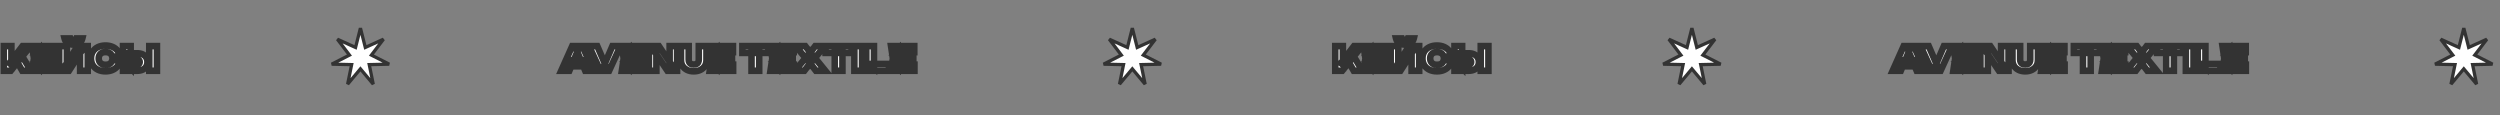 <?xml version="1.0" encoding="UTF-8"?> <svg xmlns="http://www.w3.org/2000/svg" width="1519" height="70" viewBox="0 0 1519 70" fill="none"><rect x="0" y="0" width="1519" height="70" fill="#808080" stroke="none"/><path d="M1499.68 27.674L1499.97 28.834L1501.06 28.34L1511.01 23.828L1504.4 32.524L1503.67 33.477L1504.74 34.02L1514.47 38.986L1503.55 39.239L1502.35 39.268L1502.59 40.44L1504.77 51.143L1497.77 42.762L1497 41.844L1496.23 42.762L1489.23 51.143L1491.41 40.44L1491.65 39.268L1490.45 39.239L1479.53 38.986L1489.26 34.02L1490.33 33.477L1489.6 32.524L1482.99 23.828L1492.94 28.34L1494.03 28.834L1494.32 27.674L1497 17.082L1499.68 27.674Z" fill="white" stroke="#333333" stroke-width="2"></path><mask id="path-2-outside-1_284_252" maskUnits="userSpaceOnUse" x="1146" y="25" width="221" height="21" fill="black"><rect fill="white" x="1146" y="25" width="221" height="21"></rect><path d="M1154.54 40.3V36.58H1164.82V40.3H1154.54ZM1162.84 28L1169.56 43H1164.58L1159.14 30.02H1160.4L1154.94 43H1149.98L1156.68 28H1162.84ZM1177.47 40.88H1175.53L1181.09 28H1185.97L1179.09 43H1173.79L1166.91 28H1171.89L1177.47 40.88ZM1200.36 33.86V37.14H1189.22V33.86H1200.36ZM1192.4 35.5L1191.46 41.3L1189.64 39.28H1201.06V43H1186.84L1187.96 35.5L1186.84 28H1200.96V31.72H1189.64L1191.46 29.7L1192.4 35.5ZM1217.21 39.68L1215.87 39.96V28H1220.39V43H1214.55L1206.49 31.04L1207.81 30.76V43H1203.31V28H1209.33L1217.21 39.68ZM1227.44 36.2C1227.44 36.827 1227.55 37.36 1227.78 37.8C1228.01 38.24 1228.35 38.587 1228.8 38.84C1229.25 39.08 1229.82 39.2 1230.5 39.2C1231.21 39.2 1231.79 39.08 1232.24 38.84C1232.69 38.6 1233.03 38.26 1233.24 37.82C1233.47 37.367 1233.58 36.827 1233.58 36.2V28H1238.24V36.46C1238.24 37.833 1237.92 39.04 1237.28 40.08C1236.64 41.107 1235.74 41.907 1234.58 42.48C1233.42 43.053 1232.06 43.34 1230.5 43.34C1228.97 43.34 1227.62 43.053 1226.46 42.48C1225.3 41.907 1224.39 41.107 1223.74 40.08C1223.1 39.04 1222.78 37.833 1222.78 36.46V28H1227.44V36.2ZM1253.76 33.86V37.14H1242.62V33.86H1253.76ZM1245.8 35.5L1244.86 41.3L1243.04 39.28H1254.46V43H1240.24L1241.36 35.5L1240.24 28H1254.36V31.72H1243.04L1244.86 29.7L1245.8 35.5ZM1265.63 30.02H1270.29V43H1265.63V30.02ZM1260.07 28H1275.85V32.14H1260.07V28ZM1290.65 33.86V37.14H1279.51V33.86H1290.65ZM1282.69 35.5L1281.75 41.3L1279.93 39.28H1291.35V43H1277.13L1278.25 35.5L1277.13 28H1291.25V31.72H1279.93L1281.75 29.7L1282.69 35.5ZM1303 36.62V33.78L1310.48 43H1304.74L1300.08 36.88H1302.4L1297.7 43H1292.06L1299.58 33.78V36.62L1292.46 28H1298.28L1302.5 33.5H1300.18L1304.32 28H1310.06L1303 36.62ZM1316.19 30.02H1320.85V43H1316.19V30.02ZM1310.63 28H1326.41V32.14H1310.63V28ZM1328.12 28H1332.78V43H1328.12V28ZM1340.02 28V40.94L1337.92 38.86H1349.1V43H1335.36V28H1340.02ZM1363.91 33.86V37.14H1352.77V33.86H1363.91ZM1355.95 35.5L1355.01 41.3L1353.19 39.28H1364.61V43H1350.39L1351.51 35.5L1350.39 28H1364.51V31.72H1353.19L1355.01 29.7L1355.95 35.5Z"></path></mask><path d="M1154.54 40.3V36.58H1164.82V40.3H1154.54ZM1162.84 28L1169.56 43H1164.58L1159.14 30.02H1160.4L1154.94 43H1149.98L1156.68 28H1162.84ZM1177.47 40.88H1175.53L1181.09 28H1185.97L1179.09 43H1173.79L1166.91 28H1171.89L1177.47 40.88ZM1200.36 33.86V37.14H1189.22V33.86H1200.36ZM1192.4 35.5L1191.46 41.3L1189.64 39.28H1201.06V43H1186.84L1187.96 35.5L1186.84 28H1200.96V31.72H1189.64L1191.46 29.7L1192.4 35.5ZM1217.21 39.68L1215.87 39.96V28H1220.39V43H1214.55L1206.49 31.04L1207.81 30.76V43H1203.31V28H1209.33L1217.21 39.68ZM1227.44 36.2C1227.44 36.827 1227.55 37.36 1227.78 37.8C1228.01 38.24 1228.35 38.587 1228.8 38.84C1229.25 39.08 1229.82 39.2 1230.5 39.2C1231.21 39.2 1231.79 39.08 1232.24 38.84C1232.69 38.6 1233.03 38.26 1233.24 37.82C1233.47 37.367 1233.58 36.827 1233.58 36.2V28H1238.24V36.46C1238.24 37.833 1237.92 39.04 1237.28 40.08C1236.64 41.107 1235.74 41.907 1234.58 42.48C1233.42 43.053 1232.06 43.34 1230.5 43.34C1228.97 43.34 1227.62 43.053 1226.46 42.48C1225.3 41.907 1224.39 41.107 1223.74 40.08C1223.1 39.04 1222.78 37.833 1222.78 36.46V28H1227.44V36.2ZM1253.76 33.86V37.14H1242.62V33.86H1253.76ZM1245.8 35.5L1244.86 41.3L1243.04 39.28H1254.46V43H1240.24L1241.36 35.5L1240.24 28H1254.36V31.72H1243.04L1244.86 29.7L1245.8 35.5ZM1265.63 30.02H1270.29V43H1265.63V30.02ZM1260.07 28H1275.85V32.14H1260.07V28ZM1290.65 33.86V37.14H1279.51V33.86H1290.65ZM1282.69 35.5L1281.75 41.3L1279.93 39.28H1291.35V43H1277.13L1278.25 35.5L1277.13 28H1291.25V31.72H1279.93L1281.75 29.7L1282.69 35.5ZM1303 36.62V33.78L1310.48 43H1304.74L1300.08 36.88H1302.4L1297.7 43H1292.06L1299.58 33.78V36.62L1292.46 28H1298.28L1302.5 33.5H1300.18L1304.32 28H1310.06L1303 36.62ZM1316.19 30.02H1320.85V43H1316.19V30.02ZM1310.63 28H1326.41V32.14H1310.63V28ZM1328.12 28H1332.78V43H1328.12V28ZM1340.02 28V40.94L1337.92 38.86H1349.1V43H1335.36V28H1340.02ZM1363.91 33.86V37.14H1352.77V33.86H1363.91ZM1355.95 35.5L1355.01 41.3L1353.19 39.28H1364.61V43H1350.39L1351.51 35.5L1350.39 28H1364.51V31.72H1353.19L1355.01 29.7L1355.95 35.5Z" fill="white"></path><path d="M1154.54 40.3H1152.54V42.3H1154.54V40.3ZM1154.54 36.58V34.58H1152.54V36.58H1154.54ZM1164.82 36.58H1166.82V34.58H1164.82V36.58ZM1164.82 40.3V42.3H1166.82V40.3H1164.82ZM1162.84 28L1164.67 27.182L1164.14 26H1162.84V28ZM1169.56 43V45H1172.65L1171.39 42.182L1169.56 43ZM1164.58 43L1162.74 43.773L1163.25 45H1164.58V43ZM1159.14 30.02V28.02H1156.13L1157.3 30.793L1159.14 30.02ZM1160.4 30.02L1162.24 30.796L1163.41 28.02H1160.4V30.02ZM1154.94 43V45H1156.27L1156.78 43.776L1154.94 43ZM1149.98 43L1148.15 42.184L1146.9 45H1149.98V43ZM1156.68 28V26H1155.38L1154.85 27.184L1156.68 28ZM1154.54 40.3H1156.54V36.58H1154.54H1152.54V40.3H1154.54ZM1154.54 36.58V38.58H1164.82V36.58V34.58H1154.54V36.58ZM1164.82 36.58H1162.82V40.3H1164.82H1166.82V36.58H1164.82ZM1164.82 40.3V38.3H1154.54V40.3V42.3H1164.82V40.3ZM1162.84 28L1161.01 28.818L1167.73 43.818L1169.56 43L1171.39 42.182L1164.67 27.182L1162.84 28ZM1169.56 43V41H1164.58V43V45H1169.56V43ZM1164.58 43L1166.42 42.227L1160.98 29.247L1159.14 30.02L1157.3 30.793L1162.74 43.773L1164.58 43ZM1159.14 30.02V32.02H1160.4V30.02V28.02H1159.14V30.02ZM1160.4 30.02L1158.56 29.244L1153.1 42.224L1154.94 43L1156.78 43.776L1162.24 30.796L1160.4 30.02ZM1154.94 43V41H1149.98V43V45H1154.94V43ZM1149.98 43L1151.81 43.816L1158.51 28.816L1156.68 28L1154.85 27.184L1148.15 42.184L1149.98 43ZM1156.68 28V30H1162.84V28V26H1156.68V28ZM1177.47 40.88V42.88H1180.52L1179.31 40.085L1177.47 40.88ZM1175.53 40.88L1173.7 40.087L1172.49 42.88H1175.53V40.88ZM1181.09 28V26H1179.78L1179.26 27.207L1181.09 28ZM1185.97 28L1187.79 28.834L1189.09 26H1185.97V28ZM1179.09 43V45H1180.38L1180.91 43.834L1179.09 43ZM1173.79 43L1171.98 43.834L1172.51 45H1173.79V43ZM1166.91 28V26H1163.8L1165.1 28.834L1166.91 28ZM1171.89 28L1173.73 27.205L1173.21 26H1171.89V28ZM1177.47 40.88V38.88H1175.53V40.88V42.88H1177.47V40.88ZM1175.53 40.88L1177.37 41.673L1182.93 28.793L1181.09 28L1179.26 27.207L1173.7 40.087L1175.53 40.88ZM1181.09 28V30H1185.97V28V26H1181.09V28ZM1185.97 28L1184.16 27.166L1177.28 42.166L1179.09 43L1180.91 43.834L1187.79 28.834L1185.97 28ZM1179.09 43V41H1173.79V43V45H1179.09V43ZM1173.79 43L1175.61 42.166L1168.73 27.166L1166.91 28L1165.1 28.834L1171.98 43.834L1173.79 43ZM1166.91 28V30H1171.89V28V26H1166.91V28ZM1171.89 28L1170.06 28.795L1175.64 41.675L1177.47 40.88L1179.31 40.085L1173.73 27.205L1171.89 28ZM1200.36 33.86H1202.36V31.86H1200.36V33.86ZM1200.36 37.14V39.14H1202.36V37.14H1200.36ZM1189.22 37.14H1187.22V39.14H1189.22V37.14ZM1189.22 33.86V31.86H1187.22V33.86H1189.22ZM1192.4 35.5L1194.37 35.82L1194.42 35.5L1194.37 35.18L1192.4 35.5ZM1191.46 41.3L1189.97 42.639L1192.76 45.738L1193.43 41.62L1191.46 41.3ZM1189.64 39.28V37.28H1185.14L1188.15 40.619L1189.64 39.28ZM1201.06 39.28H1203.06V37.28H1201.06V39.28ZM1201.06 43V45H1203.06V43H1201.06ZM1186.84 43L1184.86 42.705L1184.52 45H1186.84V43ZM1187.96 35.5L1189.94 35.795L1189.98 35.5L1189.94 35.205L1187.96 35.5ZM1186.84 28V26H1184.52L1184.86 28.295L1186.84 28ZM1200.96 28H1202.96V26H1200.96V28ZM1200.96 31.72V33.72H1202.96V31.72H1200.96ZM1189.64 31.72L1188.15 30.381L1185.14 33.72H1189.64V31.72ZM1191.46 29.7L1193.43 29.38L1192.76 25.262L1189.97 28.361L1191.46 29.7ZM1200.36 33.86H1198.36V37.14H1200.36H1202.36V33.86H1200.36ZM1200.36 37.14V35.14H1189.22V37.14V39.14H1200.36V37.14ZM1189.22 37.14H1191.22V33.86H1189.22H1187.22V37.14H1189.22ZM1189.22 33.86V35.86H1200.36V33.86V31.86H1189.22V33.86ZM1192.4 35.5L1190.42 35.18L1189.48 40.98L1191.46 41.3L1193.43 41.62L1194.37 35.82L1192.4 35.5ZM1191.46 41.3L1192.94 39.961L1191.12 37.941L1189.64 39.28L1188.15 40.619L1189.97 42.639L1191.46 41.3ZM1189.64 39.28V41.28H1201.06V39.28V37.28H1189.64V39.28ZM1201.06 39.28H1199.06V43H1201.06H1203.06V39.28H1201.06ZM1201.06 43V41H1186.84V43V45H1201.06V43ZM1186.84 43L1188.82 43.295L1189.94 35.795L1187.96 35.5L1185.98 35.205L1184.86 42.705L1186.84 43ZM1187.96 35.5L1189.94 35.205L1188.82 27.705L1186.84 28L1184.86 28.295L1185.98 35.795L1187.96 35.5ZM1186.84 28V30H1200.96V28V26H1186.84V28ZM1200.96 28H1198.96V31.72H1200.96H1202.96V28H1200.96ZM1200.96 31.72V29.72H1189.64V31.72V33.72H1200.96V31.72ZM1189.64 31.72L1191.12 33.059L1192.94 31.039L1191.46 29.7L1189.97 28.361L1188.15 30.381L1189.64 31.72ZM1191.46 29.7L1189.48 30.02L1190.42 35.82L1192.4 35.5L1194.37 35.18L1193.43 29.38L1191.46 29.7ZM1217.21 39.68L1217.62 41.638L1220.53 41.029L1218.87 38.561L1217.21 39.68ZM1215.87 39.96H1213.87V42.421L1216.28 41.918L1215.87 39.96ZM1215.87 28V26H1213.87V28H1215.87ZM1220.39 28H1222.39V26H1220.39V28ZM1220.39 43V45H1222.39V43H1220.39ZM1214.55 43L1212.89 44.118L1213.49 45H1214.55V43ZM1206.49 31.04L1206.08 29.084L1203.18 29.699L1204.83 32.158L1206.49 31.04ZM1207.81 30.76H1209.81V28.291L1207.4 28.803L1207.81 30.76ZM1207.81 43V45H1209.81V43H1207.81ZM1203.31 43H1201.31V45H1203.31V43ZM1203.31 28V26H1201.31V28H1203.31ZM1209.33 28L1210.99 26.881L1210.4 26H1209.33V28ZM1217.21 39.68L1216.8 37.722L1215.46 38.002L1215.87 39.96L1216.28 41.918L1217.62 41.638L1217.21 39.68ZM1215.87 39.96H1217.87V28H1215.87H1213.87V39.96H1215.87ZM1215.87 28V30H1220.39V28V26H1215.87V28ZM1220.39 28H1218.39V43H1220.39H1222.39V28H1220.39ZM1220.39 43V41H1214.55V43V45H1220.39V43ZM1214.55 43L1216.21 41.882L1208.15 29.922L1206.49 31.04L1204.83 32.158L1212.89 44.118L1214.55 43ZM1206.49 31.04L1206.91 32.996L1208.23 32.717L1207.81 30.76L1207.4 28.803L1206.08 29.084L1206.49 31.04ZM1207.81 30.76H1205.81V43H1207.81H1209.81V30.76H1207.81ZM1207.81 43V41H1203.31V43V45H1207.81V43ZM1203.31 43H1205.31V28H1203.31H1201.31V43H1203.31ZM1203.31 28V30H1209.33V28V26H1203.31V28ZM1209.33 28L1207.67 29.119L1215.55 40.799L1217.21 39.68L1218.87 38.561L1210.99 26.881L1209.33 28ZM1227.78 37.8L1226 38.716L1226 38.716L1227.78 37.8ZM1228.8 38.84L1227.82 40.586L1227.84 40.597L1227.86 40.608L1228.8 38.84ZM1232.24 38.84L1231.3 37.072L1231.3 37.072L1232.24 38.84ZM1233.24 37.82L1231.45 36.926L1231.45 36.937L1231.44 36.947L1233.24 37.82ZM1233.58 28V26H1231.58V28H1233.58ZM1238.24 28H1240.24V26H1238.24V28ZM1237.28 40.08L1238.98 41.138L1238.98 41.128L1237.28 40.08ZM1234.58 42.48L1235.47 44.273L1235.47 44.273L1234.58 42.48ZM1226.46 42.48L1225.57 44.273L1225.57 44.273L1226.46 42.48ZM1223.74 40.08L1222.04 41.128L1222.04 41.141L1222.05 41.154L1223.74 40.08ZM1222.78 28V26H1220.78V28H1222.78ZM1227.44 28H1229.44V26H1227.44V28ZM1227.44 36.2H1225.44C1225.44 37.063 1225.6 37.927 1226 38.716L1227.78 37.8L1229.56 36.884C1229.51 36.793 1229.44 36.591 1229.44 36.2H1227.44ZM1227.78 37.8L1226 38.716C1226.42 39.523 1227.05 40.151 1227.82 40.586L1228.8 38.84L1229.78 37.094C1229.65 37.023 1229.6 36.957 1229.56 36.884L1227.78 37.8ZM1228.8 38.84L1227.86 40.608C1228.68 41.042 1229.6 41.2 1230.5 41.2V39.2V37.2C1230.04 37.2 1229.82 37.118 1229.74 37.072L1228.8 38.84ZM1230.5 39.2V41.2C1231.42 41.2 1232.35 41.047 1233.18 40.608L1232.24 38.84L1231.3 37.072C1231.23 37.113 1231 37.2 1230.5 37.2V39.2ZM1232.24 38.84L1233.18 40.608C1233.98 40.179 1234.63 39.535 1235.04 38.693L1233.24 37.82L1231.44 36.947C1231.42 36.985 1231.4 37.021 1231.3 37.072L1232.24 38.84ZM1233.24 37.82L1235.03 38.714C1235.42 37.925 1235.58 37.065 1235.58 36.2H1233.58H1231.58C1231.58 36.588 1231.51 36.808 1231.45 36.926L1233.24 37.82ZM1233.58 36.2H1235.58V28H1233.58H1231.58V36.2H1233.58ZM1233.58 28V30H1238.24V28V26H1233.58V28ZM1238.24 28H1236.24V36.46H1238.24H1240.24V28H1238.24ZM1238.24 36.46H1236.24C1236.24 37.511 1236 38.345 1235.58 39.032L1237.28 40.08L1238.98 41.128C1239.84 39.735 1240.24 38.156 1240.24 36.46H1238.24ZM1237.28 40.08L1235.58 39.022C1235.15 39.711 1234.54 40.267 1233.69 40.687L1234.58 42.48L1235.47 44.273C1236.94 43.547 1238.13 42.502 1238.98 41.138L1237.28 40.08ZM1234.58 42.48L1233.69 40.687C1232.86 41.099 1231.81 41.34 1230.5 41.34V43.34V45.34C1232.3 45.34 1233.98 45.008 1235.47 44.273L1234.58 42.48ZM1230.5 43.34V41.34C1229.22 41.34 1228.18 41.101 1227.35 40.687L1226.46 42.48L1225.57 44.273C1227.06 45.005 1228.72 45.34 1230.5 45.34V43.34ZM1226.46 42.48L1227.35 40.687C1226.49 40.265 1225.87 39.705 1225.43 39.006L1223.74 40.08L1222.05 41.154C1222.91 42.509 1224.11 43.548 1225.57 44.273L1226.46 42.48ZM1223.74 40.08L1225.44 39.032C1225.02 38.345 1224.78 37.511 1224.78 36.46H1222.78H1220.78C1220.78 38.156 1221.18 39.735 1222.04 41.128L1223.74 40.08ZM1222.78 36.46H1224.78V28H1222.78H1220.78V36.46H1222.78ZM1222.78 28V30H1227.44V28V26H1222.78V28ZM1227.44 28H1225.44V36.2H1227.44H1229.44V28H1227.44ZM1253.76 33.86H1255.76V31.86H1253.76V33.86ZM1253.76 37.14V39.14H1255.76V37.14H1253.76ZM1242.62 37.14H1240.62V39.14H1242.62V37.14ZM1242.62 33.86V31.86H1240.62V33.86H1242.62ZM1245.8 35.5L1247.77 35.82L1247.82 35.5L1247.77 35.18L1245.8 35.5ZM1244.86 41.3L1243.37 42.639L1246.16 45.738L1246.83 41.62L1244.86 41.3ZM1243.04 39.28V37.28H1238.54L1241.55 40.619L1243.04 39.28ZM1254.46 39.28H1256.46V37.28H1254.46V39.28ZM1254.46 43V45H1256.46V43H1254.46ZM1240.24 43L1238.26 42.705L1237.91 45H1240.24V43ZM1241.36 35.5L1243.33 35.795L1243.38 35.5L1243.33 35.205L1241.36 35.5ZM1240.24 28V26H1237.91L1238.26 28.295L1240.24 28ZM1254.36 28H1256.36V26H1254.36V28ZM1254.36 31.72V33.72H1256.36V31.72H1254.36ZM1243.04 31.72L1241.55 30.381L1238.54 33.72H1243.04V31.72ZM1244.86 29.7L1246.83 29.38L1246.16 25.262L1243.37 28.361L1244.86 29.7ZM1253.76 33.86H1251.76V37.14H1253.76H1255.76V33.86H1253.76ZM1253.76 37.14V35.14H1242.62V37.14V39.14H1253.76V37.14ZM1242.62 37.14H1244.62V33.86H1242.62H1240.62V37.14H1242.62ZM1242.62 33.86V35.86H1253.76V33.86V31.86H1242.62V33.86ZM1245.8 35.5L1243.82 35.18L1242.88 40.98L1244.86 41.3L1246.83 41.62L1247.77 35.82L1245.8 35.5ZM1244.86 41.3L1246.34 39.961L1244.52 37.941L1243.04 39.28L1241.55 40.619L1243.37 42.639L1244.86 41.3ZM1243.04 39.28V41.28H1254.46V39.28V37.28H1243.04V39.28ZM1254.46 39.28H1252.46V43H1254.46H1256.46V39.28H1254.46ZM1254.46 43V41H1240.24V43V45H1254.46V43ZM1240.24 43L1242.21 43.295L1243.33 35.795L1241.36 35.5L1239.38 35.205L1238.26 42.705L1240.24 43ZM1241.36 35.5L1243.33 35.205L1242.21 27.705L1240.24 28L1238.26 28.295L1239.38 35.795L1241.36 35.5ZM1240.24 28V30H1254.36V28V26H1240.24V28ZM1254.36 28H1252.36V31.72H1254.36H1256.36V28H1254.36ZM1254.36 31.72V29.72H1243.04V31.72V33.72H1254.36V31.72ZM1243.04 31.72L1244.52 33.059L1246.34 31.039L1244.86 29.7L1243.37 28.361L1241.55 30.381L1243.04 31.72ZM1244.86 29.7L1242.88 30.02L1243.82 35.82L1245.8 35.5L1247.77 35.18L1246.83 29.38L1244.86 29.7ZM1265.63 30.02V28.02H1263.63V30.02H1265.63ZM1270.29 30.02H1272.29V28.02H1270.29V30.02ZM1270.29 43V45H1272.29V43H1270.29ZM1265.63 43H1263.63V45H1265.63V43ZM1260.07 28V26H1258.07V28H1260.07ZM1275.85 28H1277.85V26H1275.85V28ZM1275.85 32.14V34.14H1277.85V32.14H1275.85ZM1260.07 32.14H1258.07V34.14H1260.07V32.14ZM1265.63 30.02V32.02H1270.29V30.02V28.02H1265.63V30.02ZM1270.29 30.02H1268.29V43H1270.29H1272.29V30.02H1270.29ZM1270.29 43V41H1265.63V43V45H1270.29V43ZM1265.63 43H1267.63V30.02H1265.63H1263.63V43H1265.63ZM1260.07 28V30H1275.85V28V26H1260.07V28ZM1275.85 28H1273.85V32.14H1275.85H1277.85V28H1275.85ZM1275.85 32.14V30.14H1260.07V32.14V34.14H1275.85V32.14ZM1260.07 32.14H1262.07V28H1260.07H1258.07V32.14H1260.07ZM1290.65 33.86H1292.65V31.86H1290.65V33.86ZM1290.65 37.14V39.14H1292.65V37.14H1290.65ZM1279.51 37.14H1277.51V39.14H1279.51V37.14ZM1279.51 33.86V31.86H1277.51V33.86H1279.51ZM1282.69 35.5L1284.66 35.82L1284.72 35.5L1284.66 35.18L1282.69 35.5ZM1281.75 41.3L1280.26 42.639L1283.06 45.738L1283.72 41.62L1281.75 41.3ZM1279.93 39.28V37.28H1275.44L1278.44 40.619L1279.93 39.28ZM1291.35 39.28H1293.35V37.28H1291.35V39.28ZM1291.35 43V45H1293.35V43H1291.35ZM1277.13 43L1275.15 42.705L1274.81 45H1277.13V43ZM1278.25 35.5L1280.23 35.795L1280.27 35.5L1280.23 35.205L1278.25 35.5ZM1277.13 28V26H1274.81L1275.15 28.295L1277.13 28ZM1291.25 28H1293.25V26H1291.25V28ZM1291.25 31.72V33.72H1293.25V31.72H1291.25ZM1279.93 31.72L1278.44 30.381L1275.44 33.72H1279.93V31.72ZM1281.75 29.7L1283.72 29.38L1283.06 25.262L1280.26 28.361L1281.75 29.7ZM1290.65 33.86H1288.65V37.14H1290.65H1292.65V33.86H1290.65ZM1290.65 37.14V35.14H1279.51V37.14V39.14H1290.65V37.14ZM1279.51 37.14H1281.51V33.86H1279.51H1277.51V37.14H1279.51ZM1279.51 33.86V35.86H1290.65V33.86V31.86H1279.51V33.86ZM1282.69 35.5L1280.72 35.18L1279.78 40.98L1281.75 41.3L1283.72 41.62L1284.66 35.82L1282.69 35.5ZM1281.75 41.3L1283.24 39.961L1281.42 37.941L1279.93 39.28L1278.44 40.619L1280.26 42.639L1281.75 41.3ZM1279.93 39.28V41.28H1291.35V39.28V37.28H1279.93V39.28ZM1291.35 39.28H1289.35V43H1291.35H1293.35V39.28H1291.35ZM1291.35 43V41H1277.13V43V45H1291.35V43ZM1277.13 43L1279.11 43.295L1280.23 35.795L1278.25 35.5L1276.27 35.205L1275.15 42.705L1277.13 43ZM1278.25 35.5L1280.23 35.205L1279.11 27.705L1277.13 28L1275.15 28.295L1276.27 35.795L1278.25 35.5ZM1277.13 28V30H1291.25V28V26H1277.13V28ZM1291.25 28H1289.25V31.72H1291.25H1293.25V28H1291.25ZM1291.25 31.72V29.72H1279.93V31.72V33.72H1291.25V31.72ZM1279.93 31.72L1281.42 33.059L1283.24 31.039L1281.75 29.7L1280.26 28.361L1278.44 30.381L1279.93 31.72ZM1281.75 29.7L1279.78 30.02L1280.72 35.82L1282.69 35.5L1284.66 35.18L1283.72 29.38L1281.75 29.7ZM1303 36.62H1301V42.218L1304.55 37.887L1303 36.62ZM1303 33.78L1304.56 32.52L1301 28.14V33.78H1303ZM1310.48 43V45H1314.68L1312.04 41.74L1310.48 43ZM1304.74 43L1303.15 44.212L1303.75 45H1304.74V43ZM1300.08 36.88V34.88H1296.05L1298.49 38.092L1300.08 36.88ZM1302.4 36.88L1303.99 38.098L1306.46 34.88H1302.4V36.88ZM1297.7 43V45H1298.69L1299.29 44.218L1297.7 43ZM1292.06 43L1290.51 41.736L1287.85 45H1292.06V43ZM1299.58 33.78H1301.58V28.164L1298.03 32.516L1299.58 33.78ZM1299.58 36.62L1298.04 37.894L1301.58 42.182V36.62H1299.58ZM1292.46 28V26H1288.22L1290.92 29.274L1292.46 28ZM1298.28 28L1299.87 26.782L1299.27 26H1298.28V28ZM1302.5 33.5V35.5H1306.56L1304.09 32.282L1302.5 33.5ZM1300.18 33.5L1298.59 32.297L1296.18 35.5H1300.18V33.5ZM1304.32 28V26H1303.33L1302.73 26.797L1304.32 28ZM1310.06 28L1311.61 29.267L1314.29 26H1310.06V28ZM1303 36.62H1305V33.78H1303H1301V36.62H1303ZM1303 33.78L1301.45 35.04L1308.93 44.26L1310.48 43L1312.04 41.74L1304.56 32.52L1303 33.78ZM1310.48 43V41H1304.74V43V45H1310.48V43ZM1304.74 43L1306.34 41.788L1301.68 35.668L1300.08 36.88L1298.49 38.092L1303.15 44.212L1304.74 43ZM1300.08 36.88V38.88H1302.4V36.88V34.88H1300.08V36.88ZM1302.4 36.88L1300.82 35.662L1296.12 41.782L1297.7 43L1299.29 44.218L1303.99 38.098L1302.4 36.88ZM1297.7 43V41H1292.06V43V45H1297.7V43ZM1292.06 43L1293.61 44.264L1301.13 35.044L1299.58 33.78L1298.03 32.516L1290.51 41.736L1292.06 43ZM1299.58 33.78H1297.58V36.62H1299.58H1301.58V33.78H1299.58ZM1299.58 36.62L1301.13 35.346L1294.01 26.726L1292.46 28L1290.92 29.274L1298.04 37.894L1299.58 36.62ZM1292.46 28V30H1298.28V28V26H1292.46V28ZM1298.28 28L1296.7 29.218L1300.92 34.718L1302.5 33.5L1304.09 32.282L1299.87 26.782L1298.28 28ZM1302.5 33.5V31.5H1300.18V33.5V35.5H1302.5V33.5ZM1300.18 33.5L1301.78 34.703L1305.92 29.203L1304.32 28L1302.73 26.797L1298.59 32.297L1300.18 33.5ZM1304.32 28V30H1310.06V28V26H1304.32V28ZM1310.06 28L1308.52 26.733L1301.46 35.353L1303 36.62L1304.55 37.887L1311.61 29.267L1310.06 28ZM1316.19 30.02V28.02H1314.19V30.02H1316.19ZM1320.85 30.02H1322.85V28.02H1320.85V30.02ZM1320.85 43V45H1322.85V43H1320.85ZM1316.19 43H1314.19V45H1316.19V43ZM1310.63 28V26H1308.63V28H1310.63ZM1326.41 28H1328.41V26H1326.41V28ZM1326.41 32.14V34.14H1328.41V32.14H1326.41ZM1310.63 32.14H1308.63V34.14H1310.63V32.14ZM1316.19 30.02V32.02H1320.85V30.02V28.02H1316.19V30.02ZM1320.85 30.02H1318.85V43H1320.85H1322.85V30.02H1320.85ZM1320.85 43V41H1316.19V43V45H1320.85V43ZM1316.19 43H1318.19V30.02H1316.19H1314.19V43H1316.19ZM1310.63 28V30H1326.41V28V26H1310.63V28ZM1326.41 28H1324.41V32.14H1326.41H1328.41V28H1326.41ZM1326.41 32.14V30.14H1310.63V32.14V34.14H1326.41V32.14ZM1310.63 32.14H1312.63V28H1310.63H1308.63V32.14H1310.63ZM1328.12 28V26H1326.12V28H1328.12ZM1332.78 28H1334.78V26H1332.78V28ZM1332.78 43V45H1334.78V43H1332.78ZM1328.12 43H1326.12V45H1328.12V43ZM1328.12 28V30H1332.78V28V26H1328.12V28ZM1332.78 28H1330.78V43H1332.78H1334.78V28H1332.78ZM1332.78 43V41H1328.12V43V45H1332.78V43ZM1328.12 43H1330.12V28H1328.12H1326.12V43H1328.12ZM1340.02 28H1342.02V26H1340.02V28ZM1340.02 40.94L1338.62 42.361L1342.02 45.736V40.94H1340.02ZM1337.92 38.86V36.86H1333.06L1336.52 40.281L1337.92 38.86ZM1349.1 38.86H1351.1V36.86H1349.1V38.86ZM1349.1 43V45H1351.1V43H1349.1ZM1335.36 43H1333.36V45H1335.36V43ZM1335.36 28V26H1333.36V28H1335.36ZM1340.02 28H1338.02V40.94H1340.02H1342.02V28H1340.02ZM1340.02 40.94L1341.43 39.519L1339.33 37.439L1337.92 38.86L1336.52 40.281L1338.62 42.361L1340.02 40.94ZM1337.92 38.86V40.86H1349.1V38.86V36.86H1337.92V38.86ZM1349.1 38.86H1347.1V43H1349.1H1351.1V38.86H1349.1ZM1349.1 43V41H1335.36V43V45H1349.1V43ZM1335.36 43H1337.36V28H1335.36H1333.36V43H1335.36ZM1335.36 28V30H1340.02V28V26H1335.36V28ZM1363.91 33.86H1365.91V31.86H1363.91V33.86ZM1363.91 37.14V39.14H1365.91V37.14H1363.91ZM1352.77 37.14H1350.77V39.14H1352.77V37.14ZM1352.77 33.86V31.86H1350.77V33.86H1352.77ZM1355.95 35.5L1357.93 35.82L1357.98 35.5L1357.93 35.18L1355.95 35.5ZM1355.01 41.3L1353.53 42.639L1356.32 45.738L1356.99 41.62L1355.01 41.3ZM1353.19 39.28V37.28H1348.7L1351.71 40.619L1353.19 39.28ZM1364.61 39.28H1366.61V37.28H1364.61V39.28ZM1364.61 43V45H1366.61V43H1364.61ZM1350.39 43L1348.41 42.705L1348.07 45H1350.39V43ZM1351.51 35.5L1353.49 35.795L1353.53 35.5L1353.49 35.205L1351.51 35.5ZM1350.39 28V26H1348.07L1348.41 28.295L1350.39 28ZM1364.51 28H1366.51V26H1364.51V28ZM1364.51 31.72V33.72H1366.51V31.72H1364.51ZM1353.19 31.72L1351.71 30.381L1348.7 33.72H1353.19V31.72ZM1355.01 29.7L1356.99 29.38L1356.32 25.262L1353.53 28.361L1355.01 29.7ZM1363.91 33.86H1361.91V37.14H1363.91H1365.91V33.86H1363.91ZM1363.91 37.14V35.14H1352.77V37.14V39.14H1363.91V37.14ZM1352.77 37.14H1354.77V33.86H1352.77H1350.77V37.14H1352.77ZM1352.77 33.86V35.86H1363.91V33.86V31.86H1352.77V33.86ZM1355.95 35.5L1353.98 35.18L1353.04 40.98L1355.01 41.3L1356.99 41.62L1357.93 35.82L1355.95 35.5ZM1355.01 41.3L1356.5 39.961L1354.68 37.941L1353.19 39.28L1351.71 40.619L1353.53 42.639L1355.01 41.3ZM1353.19 39.28V41.28H1364.61V39.28V37.28H1353.19V39.28ZM1364.61 39.28H1362.61V43H1364.61H1366.61V39.28H1364.61ZM1364.61 43V41H1350.39V43V45H1364.61V43ZM1350.39 43L1352.37 43.295L1353.49 35.795L1351.51 35.5L1349.53 35.205L1348.41 42.705L1350.39 43ZM1351.51 35.5L1353.49 35.205L1352.37 27.705L1350.39 28L1348.41 28.295L1349.53 35.795L1351.51 35.5ZM1350.39 28V30H1364.51V28V26H1350.39V28ZM1364.51 28H1362.51V31.72H1364.51H1366.51V28H1364.51ZM1364.51 31.72V29.72H1353.19V31.72V33.72H1364.51V31.72ZM1353.19 31.72L1354.68 33.059L1356.5 31.039L1355.01 29.7L1353.53 28.361L1351.71 30.381L1353.19 31.72ZM1355.01 29.7L1353.04 30.02L1353.98 35.82L1355.95 35.5L1357.93 35.18L1356.99 29.38L1355.01 29.7Z" fill="#333333" mask="url(#path-2-outside-1_284_252)"></path><path d="M1030.68 27.674L1030.97 28.834L1032.06 28.34L1042.01 23.828L1035.4 32.524L1034.67 33.477L1035.74 34.02L1045.47 38.986L1034.55 39.239L1033.35 39.268L1033.59 40.44L1035.77 51.143L1028.77 42.762L1028 41.844L1027.23 42.762L1020.23 51.143L1022.41 40.44L1022.65 39.268L1021.45 39.239L1010.53 38.986L1020.26 34.02L1021.33 33.477L1020.6 32.524L1013.99 23.828L1023.94 28.34L1025.03 28.834L1025.32 27.674L1028 17.082L1030.68 27.674Z" fill="white" stroke="#333333" stroke-width="2"></path><mask id="path-5-outside-2_284_252" maskUnits="userSpaceOnUse" x="809" y="21" width="98" height="26" fill="black"><rect fill="white" x="809" y="21" width="98" height="26"></rect><path d="M811.3 43V28H815.92V39.34L814.72 38.36L822.7 28H827.58L815.52 43H811.3ZM818.48 35.98L821.9 33.22L827.8 43H822.52L818.48 35.98ZM842.037 33.86V37.14H830.897V33.86H842.037ZM834.077 35.5L833.137 41.3L831.317 39.28H842.737V43H828.517L829.637 35.5L828.517 28H842.637V31.72H831.317L833.137 29.7L834.077 35.5ZM844.991 43V28H849.591V40.5L848.351 40.22L856.211 28H862.291V43H857.691V30.22L858.911 30.5L850.891 43H844.991ZM848.211 23.34H851.831C852.005 23.74 852.238 24.047 852.531 24.26C852.838 24.46 853.198 24.56 853.611 24.56C854.038 24.56 854.398 24.46 854.691 24.26C854.998 24.047 855.231 23.74 855.391 23.34H859.031C858.711 24.673 858.071 25.633 857.111 26.22C856.151 26.807 854.985 27.1 853.611 27.1C852.265 27.1 851.105 26.807 850.131 26.22C849.171 25.633 848.531 24.673 848.211 23.34ZM881.854 36.62C881.694 37.953 881.227 39.127 880.454 40.14C879.694 41.153 878.68 41.94 877.414 42.5C876.16 43.06 874.72 43.34 873.094 43.34C871.334 43.34 869.794 43.013 868.474 42.36C867.154 41.707 866.127 40.793 865.394 39.62C864.66 38.447 864.294 37.073 864.294 35.5C864.294 33.927 864.66 32.553 865.394 31.38C866.127 30.207 867.154 29.293 868.474 28.64C869.794 27.987 871.334 27.66 873.094 27.66C874.72 27.66 876.16 27.94 877.414 28.5C878.68 29.06 879.694 29.847 880.454 30.86C881.227 31.86 881.694 33.033 881.854 34.38H877.174C877.04 33.807 876.794 33.32 876.434 32.92C876.087 32.507 875.634 32.193 875.074 31.98C874.514 31.753 873.854 31.64 873.094 31.64C872.24 31.64 871.507 31.793 870.894 32.1C870.28 32.407 869.807 32.853 869.474 33.44C869.14 34.013 868.974 34.7 868.974 35.5C868.974 36.3 869.14 36.987 869.474 37.56C869.807 38.133 870.28 38.58 870.894 38.9C871.507 39.207 872.24 39.36 873.094 39.36C873.854 39.36 874.514 39.26 875.074 39.06C875.634 38.847 876.087 38.533 876.434 38.12C876.794 37.707 877.04 37.207 877.174 36.62H881.854ZM883.741 43V28H888.401V41.44L886.301 39.36H892.001C892.588 39.36 893.048 39.213 893.381 38.92C893.715 38.613 893.881 38.2 893.881 37.68C893.881 37.147 893.715 36.733 893.381 36.44C893.048 36.147 892.588 36 892.001 36H885.901V32.36H892.301C893.621 32.36 894.748 32.58 895.681 33.02C896.615 33.46 897.328 34.08 897.821 34.88C898.328 35.68 898.581 36.613 898.581 37.68C898.581 38.76 898.328 39.7 897.821 40.5C897.328 41.287 896.615 41.9 895.681 42.34C894.748 42.78 893.621 43 892.301 43H883.741ZM899.701 28H904.361V43H899.701V28Z"></path></mask><path d="M811.3 43V28H815.92V39.34L814.72 38.36L822.7 28H827.58L815.52 43H811.3ZM818.48 35.98L821.9 33.22L827.8 43H822.52L818.48 35.98ZM842.037 33.86V37.14H830.897V33.86H842.037ZM834.077 35.5L833.137 41.3L831.317 39.28H842.737V43H828.517L829.637 35.5L828.517 28H842.637V31.72H831.317L833.137 29.7L834.077 35.5ZM844.991 43V28H849.591V40.5L848.351 40.22L856.211 28H862.291V43H857.691V30.22L858.911 30.5L850.891 43H844.991ZM848.211 23.34H851.831C852.005 23.74 852.238 24.047 852.531 24.26C852.838 24.46 853.198 24.56 853.611 24.56C854.038 24.56 854.398 24.46 854.691 24.26C854.998 24.047 855.231 23.74 855.391 23.34H859.031C858.711 24.673 858.071 25.633 857.111 26.22C856.151 26.807 854.985 27.1 853.611 27.1C852.265 27.1 851.105 26.807 850.131 26.22C849.171 25.633 848.531 24.673 848.211 23.34ZM881.854 36.62C881.694 37.953 881.227 39.127 880.454 40.14C879.694 41.153 878.68 41.94 877.414 42.5C876.16 43.06 874.72 43.34 873.094 43.34C871.334 43.34 869.794 43.013 868.474 42.36C867.154 41.707 866.127 40.793 865.394 39.62C864.66 38.447 864.294 37.073 864.294 35.5C864.294 33.927 864.66 32.553 865.394 31.38C866.127 30.207 867.154 29.293 868.474 28.64C869.794 27.987 871.334 27.66 873.094 27.66C874.72 27.66 876.16 27.94 877.414 28.5C878.68 29.06 879.694 29.847 880.454 30.86C881.227 31.86 881.694 33.033 881.854 34.38H877.174C877.04 33.807 876.794 33.32 876.434 32.92C876.087 32.507 875.634 32.193 875.074 31.98C874.514 31.753 873.854 31.64 873.094 31.64C872.24 31.64 871.507 31.793 870.894 32.1C870.28 32.407 869.807 32.853 869.474 33.44C869.14 34.013 868.974 34.7 868.974 35.5C868.974 36.3 869.14 36.987 869.474 37.56C869.807 38.133 870.28 38.58 870.894 38.9C871.507 39.207 872.24 39.36 873.094 39.36C873.854 39.36 874.514 39.26 875.074 39.06C875.634 38.847 876.087 38.533 876.434 38.12C876.794 37.707 877.04 37.207 877.174 36.62H881.854ZM883.741 43V28H888.401V41.44L886.301 39.36H892.001C892.588 39.36 893.048 39.213 893.381 38.92C893.715 38.613 893.881 38.2 893.881 37.68C893.881 37.147 893.715 36.733 893.381 36.44C893.048 36.147 892.588 36 892.001 36H885.901V32.36H892.301C893.621 32.36 894.748 32.58 895.681 33.02C896.615 33.46 897.328 34.08 897.821 34.88C898.328 35.68 898.581 36.613 898.581 37.68C898.581 38.76 898.328 39.7 897.821 40.5C897.328 41.287 896.615 41.9 895.681 42.34C894.748 42.78 893.621 43 892.301 43H883.741ZM899.701 28H904.361V43H899.701V28Z" fill="white"></path><path d="M811.3 43H809.3V45H811.3V43ZM811.3 28V26H809.3V28H811.3ZM815.92 28H817.92V26H815.92V28ZM815.92 39.34L814.655 40.889L817.92 43.556V39.34H815.92ZM814.72 38.36L813.136 37.139L811.949 38.679L813.455 39.909L814.72 38.36ZM822.7 28V26H821.716L821.116 26.779L822.7 28ZM827.58 28L829.139 29.253L831.754 26H827.58V28ZM815.52 43V45H816.478L817.079 44.253L815.52 43ZM818.48 35.98L817.224 34.424L815.894 35.497L816.747 36.978L818.48 35.98ZM821.9 33.22L823.613 32.187L822.428 30.224L820.644 31.664L821.9 33.22ZM827.8 43V45H831.342L829.513 41.967L827.8 43ZM822.52 43L820.787 43.998L821.363 45H822.52V43ZM811.3 43H813.3V28H811.3H809.3V43H811.3ZM811.3 28V30H815.92V28V26H811.3V28ZM815.92 28H813.92V39.34H815.92H817.92V28H815.92ZM815.92 39.34L817.185 37.791L815.985 36.811L814.72 38.36L813.455 39.909L814.655 40.889L815.92 39.34ZM814.72 38.36L816.304 39.581L824.284 29.221L822.7 28L821.116 26.779L813.136 37.139L814.72 38.36ZM822.7 28V30H827.58V28V26H822.7V28ZM827.58 28L826.021 26.747L813.961 41.747L815.52 43L817.079 44.253L829.139 29.253L827.58 28ZM815.52 43V41H811.3V43V45H815.52V43ZM818.48 35.98L819.736 37.536L823.156 34.776L821.9 33.22L820.644 31.664L817.224 34.424L818.48 35.98ZM821.9 33.22L820.187 34.253L826.087 44.033L827.8 43L829.513 41.967L823.613 32.187L821.9 33.22ZM827.8 43V41H822.52V43V45H827.8V43ZM822.52 43L824.253 42.002L820.213 34.982L818.48 35.98L816.747 36.978L820.787 43.998L822.52 43ZM842.037 33.86H844.037V31.86H842.037V33.86ZM842.037 37.14V39.14H844.037V37.14H842.037ZM830.897 37.14H828.897V39.14H830.897V37.14ZM830.897 33.86V31.86H828.897V33.86H830.897ZM834.077 35.5L836.051 35.82L836.103 35.5L836.051 35.18L834.077 35.5ZM833.137 41.3L831.651 42.639L834.444 45.738L835.111 41.62L833.137 41.3ZM831.317 39.28V37.28H826.823L829.831 40.619L831.317 39.28ZM842.737 39.28H844.737V37.28H842.737V39.28ZM842.737 43V45H844.737V43H842.737ZM828.517 43L826.539 42.705L826.196 45H828.517V43ZM829.637 35.5L831.615 35.795L831.659 35.5L831.615 35.205L829.637 35.5ZM828.517 28V26H826.196L826.539 28.295L828.517 28ZM842.637 28H844.637V26H842.637V28ZM842.637 31.72V33.72H844.637V31.72H842.637ZM831.317 31.72L829.831 30.381L826.823 33.72H831.317V31.72ZM833.137 29.7L835.111 29.38L834.444 25.262L831.651 28.361L833.137 29.7ZM842.037 33.86H840.037V37.14H842.037H844.037V33.86H842.037ZM842.037 37.14V35.14H830.897V37.14V39.14H842.037V37.14ZM830.897 37.14H832.897V33.86H830.897H828.897V37.14H830.897ZM830.897 33.86V35.86H842.037V33.86V31.86H830.897V33.86ZM834.077 35.5L832.102 35.18L831.162 40.98L833.137 41.3L835.111 41.62L836.051 35.82L834.077 35.5ZM833.137 41.3L834.623 39.961L832.803 37.941L831.317 39.28L829.831 40.619L831.651 42.639L833.137 41.3ZM831.317 39.28V41.28H842.737V39.28V37.28H831.317V39.28ZM842.737 39.28H840.737V43H842.737H844.737V39.28H842.737ZM842.737 43V41H828.517V43V45H842.737V43ZM828.517 43L830.495 43.295L831.615 35.795L829.637 35.5L827.659 35.205L826.539 42.705L828.517 43ZM829.637 35.5L831.615 35.205L830.495 27.705L828.517 28L826.539 28.295L827.659 35.795L829.637 35.5ZM828.517 28V30H842.637V28V26H828.517V28ZM842.637 28H840.637V31.72H842.637H844.637V28H842.637ZM842.637 31.72V29.72H831.317V31.72V33.72H842.637V31.72ZM831.317 31.72L832.803 33.059L834.623 31.039L833.137 29.7L831.651 28.361L829.831 30.381L831.317 31.72ZM833.137 29.7L831.162 30.02L832.102 35.82L834.077 35.5L836.051 35.18L835.111 29.38L833.137 29.7ZM844.991 43H842.991V45H844.991V43ZM844.991 28V26H842.991V28H844.991ZM849.591 28H851.591V26H849.591V28ZM849.591 40.5L849.151 42.451L851.591 43.002V40.5H849.591ZM848.351 40.22L846.669 39.138L845.123 41.541L847.911 42.171L848.351 40.22ZM856.211 28V26H855.12L854.529 26.918L856.211 28ZM862.291 28H864.291V26H862.291V28ZM862.291 43V45H864.291V43H862.291ZM857.691 43H855.691V45H857.691V43ZM857.691 30.22L858.139 28.271L855.691 27.709V30.22H857.691ZM858.911 30.5L860.595 31.58L862.13 29.187L859.359 28.551L858.911 30.5ZM850.891 43V45H851.984L852.575 44.08L850.891 43ZM848.211 23.34V21.34H845.675L846.267 23.807L848.211 23.34ZM851.831 23.34L853.667 22.545L853.144 21.34H851.831V23.34ZM852.531 24.26L851.355 25.878L851.396 25.907L851.439 25.935L852.531 24.26ZM854.691 24.26L855.818 25.913L855.826 25.907L855.834 25.902L854.691 24.26ZM855.391 23.34V21.34H854.037L853.534 22.597L855.391 23.34ZM859.031 23.34L860.976 23.807L861.568 21.34H859.031V23.34ZM857.111 26.22L856.069 24.513L856.069 24.513L857.111 26.22ZM850.131 26.22L849.088 27.927L849.099 27.933L850.131 26.22ZM844.991 43H846.991V28H844.991H842.991V43H844.991ZM844.991 28V30H849.591V28V26H844.991V28ZM849.591 28H847.591V40.5H849.591H851.591V28H849.591ZM849.591 40.5L850.032 38.549L848.792 38.269L848.351 40.22L847.911 42.171L849.151 42.451L849.591 40.5ZM848.351 40.22L850.033 41.302L857.893 29.082L856.211 28L854.529 26.918L846.669 39.138L848.351 40.22ZM856.211 28V30H862.291V28V26H856.211V28ZM862.291 28H860.291V43H862.291H864.291V28H862.291ZM862.291 43V41H857.691V43V45H862.291V43ZM857.691 43H859.691V30.22H857.691H855.691V43H857.691ZM857.691 30.22L857.244 32.169L858.464 32.449L858.911 30.5L859.359 28.551L858.139 28.271L857.691 30.22ZM858.911 30.5L857.228 29.42L849.208 41.92L850.891 43L852.575 44.08L860.595 31.58L858.911 30.5ZM850.891 43V41H844.991V43V45H850.891V43ZM848.211 23.34V25.34H851.831V23.34V21.34H848.211V23.34ZM851.831 23.34L849.996 24.135C850.283 24.797 850.719 25.415 851.355 25.878L852.531 24.26L853.708 22.642C853.728 22.657 853.734 22.667 853.728 22.659C853.721 22.649 853.697 22.616 853.667 22.545L851.831 23.34ZM852.531 24.26L851.439 25.935C852.111 26.374 852.862 26.56 853.611 26.56V24.56V22.56C853.589 22.56 853.575 22.559 853.568 22.558C853.561 22.557 853.561 22.556 853.567 22.558C853.572 22.559 853.581 22.562 853.592 22.567C853.603 22.572 853.614 22.578 853.624 22.585L852.531 24.26ZM853.611 24.56V26.56C854.358 26.56 855.13 26.381 855.818 25.913L854.691 24.26L853.565 22.608C853.585 22.594 853.605 22.582 853.624 22.574C853.643 22.565 853.658 22.56 853.666 22.558C853.683 22.553 853.669 22.56 853.611 22.56V24.56ZM854.691 24.26L855.834 25.902C856.508 25.432 856.966 24.789 857.248 24.083L855.391 23.34L853.534 22.597C853.514 22.649 853.5 22.665 853.505 22.659C853.507 22.656 853.512 22.65 853.52 22.642C853.529 22.634 853.539 22.625 853.549 22.618L854.691 24.26ZM855.391 23.34V25.34H859.031V23.34V21.34H855.391V23.34ZM859.031 23.34L857.087 22.873C856.862 23.81 856.479 24.262 856.069 24.513L857.111 26.22L858.154 27.927C859.663 27.004 860.561 25.536 860.976 23.807L859.031 23.34ZM857.111 26.22L856.069 24.513C855.485 24.87 854.698 25.1 853.611 25.1V27.1V29.1C855.271 29.1 856.818 28.744 858.154 27.927L857.111 26.22ZM853.611 27.1V25.1C852.561 25.1 851.772 24.874 851.164 24.507L850.131 26.22L849.099 27.933C850.437 28.74 851.969 29.1 853.611 29.1V27.1ZM850.131 26.22L851.174 24.513C850.763 24.262 850.381 23.81 850.156 22.873L848.211 23.34L846.267 23.807C846.682 25.536 847.579 27.004 849.089 27.927L850.131 26.22ZM881.854 36.62L883.84 36.858L884.108 34.62H881.854V36.62ZM880.454 40.14L878.864 38.927L878.859 38.933L878.854 38.94L880.454 40.14ZM877.414 42.5L876.605 40.671L876.598 40.674L877.414 42.5ZM868.474 42.36L869.361 40.568L869.361 40.568L868.474 42.36ZM865.394 39.62L867.09 38.56L867.09 38.56L865.394 39.62ZM865.394 31.38L863.698 30.32L863.698 30.32L865.394 31.38ZM868.474 28.64L867.587 26.848L867.587 26.848L868.474 28.64ZM877.414 28.5L876.598 30.326L876.605 30.329L877.414 28.5ZM880.454 30.86L878.854 32.06L878.863 32.072L878.872 32.084L880.454 30.86ZM881.854 34.38V36.38H884.105L883.84 34.144L881.854 34.38ZM877.174 34.38L875.226 34.833L875.585 36.38H877.174V34.38ZM876.434 32.92L874.901 34.205L874.924 34.232L874.947 34.258L876.434 32.92ZM875.074 31.98L874.323 33.834L874.342 33.842L874.362 33.849L875.074 31.98ZM869.474 33.44L871.203 34.445L871.208 34.437L871.213 34.428L869.474 33.44ZM869.474 37.56L867.745 38.565L867.745 38.565L869.474 37.56ZM870.894 38.9L869.969 40.673L869.984 40.681L869.999 40.689L870.894 38.9ZM875.074 39.06L875.746 40.944L875.766 40.936L875.786 40.929L875.074 39.06ZM876.434 38.12L874.926 36.806L874.913 36.821L874.901 36.835L876.434 38.12ZM877.174 36.62V34.62H875.577L875.223 36.177L877.174 36.62ZM881.854 36.62L879.868 36.382C879.748 37.38 879.409 38.213 878.864 38.927L880.454 40.14L882.044 41.353C883.045 40.041 883.639 38.526 883.84 36.858L881.854 36.62ZM880.454 40.14L878.854 38.94C878.318 39.654 877.588 40.236 876.605 40.671L877.414 42.5L878.222 44.329C879.772 43.644 881.069 42.653 882.054 41.34L880.454 40.14ZM877.414 42.5L876.598 40.674C875.644 41.1 874.491 41.34 873.094 41.34V43.34V45.34C874.95 45.34 876.677 45.02 878.23 44.326L877.414 42.5ZM873.094 43.34V41.34C871.582 41.34 870.356 41.06 869.361 40.568L868.474 42.36L867.587 44.153C869.231 44.966 871.085 45.34 873.094 45.34V43.34ZM868.474 42.36L869.361 40.568C868.351 40.068 867.614 39.398 867.09 38.56L865.394 39.62L863.698 40.68C864.64 42.188 865.957 43.346 867.587 44.153L868.474 42.36ZM865.394 39.62L867.09 38.56C866.581 37.746 866.294 36.751 866.294 35.5H864.294H862.294C862.294 37.395 862.74 39.147 863.698 40.68L865.394 39.62ZM864.294 35.5H866.294C866.294 34.249 866.581 33.254 867.09 32.44L865.394 31.38L863.698 30.32C862.74 31.853 862.294 33.605 862.294 35.5H864.294ZM865.394 31.38L867.09 32.44C867.614 31.602 868.351 30.932 869.361 30.433L868.474 28.64L867.587 26.848C865.957 27.654 864.64 28.812 863.698 30.32L865.394 31.38ZM868.474 28.64L869.361 30.433C870.356 29.94 871.582 29.66 873.094 29.66V27.66V25.66C871.085 25.66 869.231 26.034 867.587 26.848L868.474 28.64ZM873.094 27.66V29.66C874.491 29.66 875.644 29.9 876.598 30.326L877.414 28.5L878.23 26.674C876.677 25.98 874.95 25.66 873.094 25.66V27.66ZM877.414 28.5L876.605 30.329C877.588 30.764 878.318 31.346 878.854 32.06L880.454 30.86L882.054 29.66C881.069 28.348 879.772 27.356 878.222 26.671L877.414 28.5ZM880.454 30.86L878.872 32.084C879.407 32.776 879.747 33.602 879.868 34.616L881.854 34.38L883.84 34.144C883.64 32.465 883.047 30.944 882.036 29.637L880.454 30.86ZM881.854 34.38V32.38H877.174V34.38V36.38H881.854V34.38ZM877.174 34.38L879.122 33.927C878.919 33.056 878.527 32.256 877.92 31.582L876.434 32.92L874.947 34.258C875.06 34.384 875.162 34.557 875.226 34.833L877.174 34.38ZM876.434 32.92L877.966 31.635C877.377 30.932 876.628 30.432 875.786 30.111L875.074 31.98L874.362 33.849C874.639 33.955 874.797 34.081 874.901 34.205L876.434 32.92ZM875.074 31.98L875.824 30.126C874.973 29.782 874.047 29.64 873.094 29.64V31.64V33.64C873.66 33.64 874.055 33.725 874.323 33.834L875.074 31.98ZM873.094 31.64V29.64C872.004 29.64 870.95 29.836 869.999 30.311L870.894 32.1L871.788 33.889C872.064 33.751 872.477 33.64 873.094 33.64V31.64ZM870.894 32.1L869.999 30.311C869.037 30.792 868.267 31.515 867.735 32.452L869.474 33.44L871.213 34.428C871.347 34.192 871.523 34.021 871.788 33.889L870.894 32.1ZM869.474 33.44L867.745 32.435C867.201 33.371 866.974 34.42 866.974 35.5H868.974H870.974C870.974 34.98 871.08 34.656 871.203 34.445L869.474 33.44ZM868.974 35.5H866.974C866.974 36.58 867.201 37.629 867.745 38.565L869.474 37.56L871.203 36.555C871.08 36.344 870.974 36.02 870.974 35.5H868.974ZM869.474 37.56L867.745 38.565C868.277 39.48 869.035 40.186 869.969 40.673L870.894 38.9L871.819 37.127C871.526 36.974 871.338 36.787 871.203 36.555L869.474 37.56ZM870.894 38.9L869.999 40.689C870.95 41.164 872.004 41.36 873.094 41.36V39.36V37.36C872.477 37.36 872.064 37.249 871.788 37.111L870.894 38.9ZM873.094 39.36V41.36C874.022 41.36 874.92 41.239 875.746 40.944L875.074 39.06L874.401 37.176C874.108 37.281 873.685 37.36 873.094 37.36V39.36ZM875.074 39.06L875.786 40.929C876.628 40.608 877.377 40.108 877.966 39.405L876.434 38.12L874.901 36.835C874.797 36.959 874.639 37.085 874.362 37.191L875.074 39.06ZM876.434 38.12L877.942 39.434C878.54 38.747 878.925 37.94 879.124 37.063L877.174 36.62L875.223 36.177C875.156 36.473 875.048 36.666 874.926 36.806L876.434 38.12ZM877.174 36.62V38.62H881.854V36.62V34.62H877.174V36.62ZM883.741 43H881.741V45H883.741V43ZM883.741 28V26H881.741V28H883.741ZM888.401 28H890.401V26H888.401V28ZM888.401 41.44L886.994 42.861L890.401 46.236V41.44H888.401ZM886.301 39.36V37.36H881.44L884.894 40.781L886.301 39.36ZM893.381 38.92L894.703 40.421L894.719 40.407L894.736 40.392L893.381 38.92ZM893.381 36.44L894.703 34.939L894.703 34.939L893.381 36.44ZM885.901 36H883.901V38H885.901V36ZM885.901 32.36V30.36H883.901V32.36H885.901ZM895.681 33.02L896.534 31.211L896.534 31.211L895.681 33.02ZM897.821 34.88L896.119 35.93L896.125 35.94L896.132 35.95L897.821 34.88ZM897.821 40.5L896.132 39.43L896.127 39.437L897.821 40.5ZM895.681 42.34L896.534 44.149L896.534 44.149L895.681 42.34ZM899.701 28V26H897.701V28H899.701ZM904.361 28H906.361V26H904.361V28ZM904.361 43V45H906.361V43H904.361ZM899.701 43H897.701V45H899.701V43ZM883.741 43H885.741V28H883.741H881.741V43H883.741ZM883.741 28V30H888.401V28V26H883.741V28ZM888.401 28H886.401V41.44H888.401H890.401V28H888.401ZM888.401 41.44L889.809 40.019L887.709 37.939L886.301 39.36L884.894 40.781L886.994 42.861L888.401 41.44ZM886.301 39.36V41.36H892.001V39.36V37.36H886.301V39.36ZM892.001 39.36V41.36C892.916 41.36 893.9 41.127 894.703 40.421L893.381 38.92L892.06 37.419C892.087 37.395 892.114 37.377 892.138 37.364C892.161 37.35 892.176 37.345 892.179 37.344C892.182 37.343 892.131 37.36 892.001 37.36V39.36ZM893.381 38.92L894.736 40.392C895.543 39.649 895.881 38.668 895.881 37.68H893.881H891.881C891.881 37.726 891.874 37.699 891.902 37.632C891.915 37.599 891.933 37.564 891.957 37.529C891.981 37.495 892.006 37.468 892.027 37.448L893.381 38.92ZM893.881 37.68H895.881C895.881 36.698 895.554 35.688 894.703 34.939L893.381 36.44L892.06 37.941C892.03 37.914 891.997 37.88 891.968 37.838C891.938 37.796 891.916 37.754 891.902 37.718C891.872 37.645 891.881 37.62 891.881 37.68H893.881ZM893.381 36.44L894.703 34.939C893.9 34.233 892.916 34 892.001 34V36V38C892.131 38 892.182 38.017 892.179 38.016C892.176 38.015 892.161 38.01 892.138 37.996C892.114 37.983 892.087 37.965 892.06 37.941L893.381 36.44ZM892.001 36V34H885.901V36V38H892.001V36ZM885.901 36H887.901V32.36H885.901H883.901V36H885.901ZM885.901 32.36V34.36H892.301V32.36V30.36H885.901V32.36ZM892.301 32.36V34.36C893.406 34.36 894.226 34.545 894.829 34.829L895.681 33.02L896.534 31.211C895.271 30.615 893.837 30.36 892.301 30.36V32.36ZM895.681 33.02L894.829 34.829C895.447 35.12 895.849 35.492 896.119 35.93L897.821 34.88L899.524 33.83C898.807 32.668 897.783 31.799 896.534 31.211L895.681 33.02ZM897.821 34.88L896.132 35.95C896.411 36.391 896.581 36.943 896.581 37.68H898.581H900.581C900.581 36.284 900.245 34.969 899.511 33.81L897.821 34.88ZM898.581 37.68H896.581C896.581 38.436 896.408 38.993 896.132 39.43L897.821 40.5L899.511 41.57C900.248 40.407 900.581 39.084 900.581 37.68H898.581ZM897.821 40.5L896.127 39.437C895.859 39.864 895.456 40.235 894.829 40.531L895.681 42.34L896.534 44.149C897.774 43.565 898.797 42.709 899.516 41.563L897.821 40.5ZM895.681 42.34L894.829 40.531C894.226 40.815 893.406 41 892.301 41V43V45C893.837 45 895.271 44.745 896.534 44.149L895.681 42.34ZM892.301 43V41H883.741V43V45H892.301V43ZM899.701 28V30H904.361V28V26H899.701V28ZM904.361 28H902.361V43H904.361H906.361V28H904.361ZM904.361 43V41H899.701V43V45H904.361V43ZM899.701 43H901.701V28H899.701H897.701V43H899.701Z" fill="#333333" mask="url(#path-5-outside-2_284_252)"></path><path d="M690.677 27.674L690.97 28.834L692.059 28.34L702.008 23.828L695.396 32.524L694.673 33.477L695.738 34.02L705.469 38.986L694.547 39.239L693.351 39.268L693.59 40.44L695.773 51.143L688.768 42.762L688 41.844L687.232 42.762L680.226 51.143L682.41 40.44L682.649 39.268L681.453 39.239L670.53 38.986L680.262 34.02L681.327 33.477L680.604 32.524L673.991 23.828L683.941 28.34L685.03 28.834L685.323 27.674L688 17.082L690.677 27.674Z" fill="white" stroke="#333333" stroke-width="2"></path><mask id="path-8-outside-3_284_252" maskUnits="userSpaceOnUse" x="337" y="25" width="221" height="21" fill="black"><rect fill="white" x="337" y="25" width="221" height="21"></rect><path d="M345.54 40.3V36.58H355.82V40.3H345.54ZM353.84 28L360.56 43H355.58L350.14 30.02H351.4L345.94 43H340.98L347.68 28H353.84ZM368.474 40.88H366.534L372.094 28H376.974L370.094 43H364.794L357.914 28H362.894L368.474 40.88ZM391.357 33.86V37.14H380.217V33.86H391.357ZM383.397 35.5L382.457 41.3L380.637 39.28H392.057V43H377.837L378.957 35.5L377.837 28H391.957V31.72H380.637L382.457 29.7L383.397 35.5ZM408.212 39.68L406.872 39.96V28H411.392V43H405.552L397.492 31.04L398.812 30.76V43H394.312V28H400.332L408.212 39.68ZM418.44 36.2C418.44 36.827 418.553 37.36 418.78 37.8C419.006 38.24 419.346 38.587 419.8 38.84C420.253 39.08 420.82 39.2 421.5 39.2C422.206 39.2 422.786 39.08 423.24 38.84C423.693 38.6 424.026 38.26 424.24 37.82C424.466 37.367 424.58 36.827 424.58 36.2V28H429.24V36.46C429.24 37.833 428.92 39.04 428.28 40.08C427.64 41.107 426.74 41.907 425.58 42.48C424.42 43.053 423.06 43.34 421.5 43.34C419.966 43.34 418.62 43.053 417.46 42.48C416.3 41.907 415.393 41.107 414.74 40.08C414.1 39.04 413.78 37.833 413.78 36.46V28H418.44V36.2ZM444.755 33.86V37.14H433.615V33.86H444.755ZM436.795 35.5L435.855 41.3L434.035 39.28H445.455V43H431.235L432.355 35.5L431.235 28H445.355V31.72H434.035L435.855 29.7L436.795 35.5ZM456.628 30.02H461.288V43H456.628V30.02ZM451.068 28H466.848V32.14H451.068V28ZM481.65 33.86V37.14H470.51V33.86H481.65ZM473.69 35.5L472.75 41.3L470.93 39.28H482.35V43H468.13L469.25 35.5L468.13 28H482.25V31.72H470.93L472.75 29.7L473.69 35.5ZM494.005 36.62V33.78L501.485 43H495.745L491.085 36.88H493.405L488.705 43H483.065L490.585 33.78V36.62L483.465 28H489.285L493.505 33.5H491.185L495.325 28H501.065L494.005 36.62ZM507.194 30.02H511.854V43H507.194V30.02ZM501.634 28H517.414V32.14H501.634V28ZM519.116 28H523.776V43H519.116V28ZM531.023 28V40.94L528.923 38.86H540.103V43H526.363V28H531.023ZM554.912 33.86V37.14H543.772V33.86H554.912ZM546.952 35.5L546.012 41.3L544.192 39.28H555.612V43H541.392L542.512 35.5L541.392 28H555.512V31.72H544.192L546.012 29.7L546.952 35.5Z"></path></mask><path d="M345.54 40.3V36.58H355.82V40.3H345.54ZM353.84 28L360.56 43H355.58L350.14 30.02H351.4L345.94 43H340.98L347.68 28H353.84ZM368.474 40.88H366.534L372.094 28H376.974L370.094 43H364.794L357.914 28H362.894L368.474 40.88ZM391.357 33.86V37.14H380.217V33.86H391.357ZM383.397 35.5L382.457 41.3L380.637 39.28H392.057V43H377.837L378.957 35.5L377.837 28H391.957V31.72H380.637L382.457 29.7L383.397 35.5ZM408.212 39.68L406.872 39.96V28H411.392V43H405.552L397.492 31.04L398.812 30.76V43H394.312V28H400.332L408.212 39.68ZM418.44 36.2C418.44 36.827 418.553 37.36 418.78 37.8C419.006 38.24 419.346 38.587 419.8 38.84C420.253 39.08 420.82 39.2 421.5 39.2C422.206 39.2 422.786 39.08 423.24 38.84C423.693 38.6 424.026 38.26 424.24 37.82C424.466 37.367 424.58 36.827 424.58 36.2V28H429.24V36.46C429.24 37.833 428.92 39.04 428.28 40.08C427.64 41.107 426.74 41.907 425.58 42.48C424.42 43.053 423.06 43.34 421.5 43.34C419.966 43.34 418.62 43.053 417.46 42.48C416.3 41.907 415.393 41.107 414.74 40.08C414.1 39.04 413.78 37.833 413.78 36.46V28H418.44V36.2ZM444.755 33.86V37.14H433.615V33.86H444.755ZM436.795 35.5L435.855 41.3L434.035 39.28H445.455V43H431.235L432.355 35.5L431.235 28H445.355V31.72H434.035L435.855 29.7L436.795 35.5ZM456.628 30.02H461.288V43H456.628V30.02ZM451.068 28H466.848V32.14H451.068V28ZM481.65 33.86V37.14H470.51V33.86H481.65ZM473.69 35.5L472.75 41.3L470.93 39.28H482.35V43H468.13L469.25 35.5L468.13 28H482.25V31.72H470.93L472.75 29.7L473.69 35.5ZM494.005 36.62V33.78L501.485 43H495.745L491.085 36.88H493.405L488.705 43H483.065L490.585 33.78V36.62L483.465 28H489.285L493.505 33.5H491.185L495.325 28H501.065L494.005 36.62ZM507.194 30.02H511.854V43H507.194V30.02ZM501.634 28H517.414V32.14H501.634V28ZM519.116 28H523.776V43H519.116V28ZM531.023 28V40.94L528.923 38.86H540.103V43H526.363V28H531.023ZM554.912 33.86V37.14H543.772V33.86H554.912ZM546.952 35.5L546.012 41.3L544.192 39.28H555.612V43H541.392L542.512 35.5L541.392 28H555.512V31.72H544.192L546.012 29.7L546.952 35.5Z" fill="white"></path><path d="M345.54 40.3H343.54V42.3H345.54V40.3ZM345.54 36.58V34.58H343.54V36.58H345.54ZM355.82 36.58H357.82V34.58H355.82V36.58ZM355.82 40.3V42.3H357.82V40.3H355.82ZM353.84 28L355.665 27.182L355.136 26H353.84V28ZM360.56 43V45H363.648L362.385 42.182L360.56 43ZM355.58 43L353.735 43.773L354.25 45H355.58V43ZM350.14 30.02V28.02H347.133L348.295 30.793L350.14 30.02ZM351.4 30.02L353.244 30.796L354.411 28.02H351.4V30.02ZM345.94 43V45H347.268L347.784 43.776L345.94 43ZM340.98 43L339.154 42.184L337.896 45H340.98V43ZM347.68 28V26H346.383L345.854 27.184L347.68 28ZM345.54 40.3H347.54V36.58H345.54H343.54V40.3H345.54ZM345.54 36.58V38.58H355.82V36.58V34.58H345.54V36.58ZM355.82 36.58H353.82V40.3H355.82H357.82V36.58H355.82ZM355.82 40.3V38.3H345.54V40.3V42.3H355.82V40.3ZM353.84 28L352.015 28.818L358.735 43.818L360.56 43L362.385 42.182L355.665 27.182L353.84 28ZM360.56 43V41H355.58V43V45H360.56V43ZM355.58 43L357.425 42.227L351.985 29.247L350.14 30.02L348.295 30.793L353.735 43.773L355.58 43ZM350.14 30.02V32.02H351.4V30.02V28.02H350.14V30.02ZM351.4 30.02L349.556 29.244L344.096 42.224L345.94 43L347.784 43.776L353.244 30.796L351.4 30.02ZM345.94 43V41H340.98V43V45H345.94V43ZM340.98 43L342.806 43.816L349.506 28.816L347.68 28L345.854 27.184L339.154 42.184L340.98 43ZM347.68 28V30H353.84V28V26H347.68V28ZM368.474 40.88V42.88H371.52L370.309 40.085L368.474 40.88ZM366.534 40.88L364.697 40.087L363.492 42.88H366.534V40.88ZM372.094 28V26H370.779L370.257 27.207L372.094 28ZM376.974 28L378.791 28.834L380.091 26H376.974V28ZM370.094 43V45H371.377L371.911 43.834L370.094 43ZM364.794 43L362.976 43.834L363.511 45H364.794V43ZM357.914 28V26H354.796L356.096 28.834L357.914 28ZM362.894 28L364.729 27.205L364.207 26H362.894V28ZM368.474 40.88V38.88H366.534V40.88V42.88H368.474V40.88ZM366.534 40.88L368.37 41.673L373.93 28.793L372.094 28L370.257 27.207L364.697 40.087L366.534 40.88ZM372.094 28V30H376.974V28V26H372.094V28ZM376.974 28L375.156 27.166L368.276 42.166L370.094 43L371.911 43.834L378.791 28.834L376.974 28ZM370.094 43V41H364.794V43V45H370.094V43ZM364.794 43L366.611 42.166L359.731 27.166L357.914 28L356.096 28.834L362.976 43.834L364.794 43ZM357.914 28V30H362.894V28V26H357.914V28ZM362.894 28L361.058 28.795L366.638 41.675L368.474 40.88L370.309 40.085L364.729 27.205L362.894 28ZM391.357 33.86H393.357V31.86H391.357V33.86ZM391.357 37.14V39.14H393.357V37.14H391.357ZM380.217 37.14H378.217V39.14H380.217V37.14ZM380.217 33.86V31.86H378.217V33.86H380.217ZM383.397 35.5L385.371 35.82L385.423 35.5L385.371 35.18L383.397 35.5ZM382.457 41.3L380.971 42.639L383.764 45.738L384.431 41.62L382.457 41.3ZM380.637 39.28V37.28H376.143L379.151 40.619L380.637 39.28ZM392.057 39.28H394.057V37.28H392.057V39.28ZM392.057 43V45H394.057V43H392.057ZM377.837 43L375.859 42.705L375.516 45H377.837V43ZM378.957 35.5L380.935 35.795L380.979 35.5L380.935 35.205L378.957 35.5ZM377.837 28V26H375.516L375.859 28.295L377.837 28ZM391.957 28H393.957V26H391.957V28ZM391.957 31.72V33.72H393.957V31.72H391.957ZM380.637 31.72L379.151 30.381L376.143 33.72H380.637V31.72ZM382.457 29.7L384.431 29.38L383.764 25.262L380.971 28.361L382.457 29.7ZM391.357 33.86H389.357V37.14H391.357H393.357V33.86H391.357ZM391.357 37.14V35.14H380.217V37.14V39.14H391.357V37.14ZM380.217 37.14H382.217V33.86H380.217H378.217V37.14H380.217ZM380.217 33.86V35.86H391.357V33.86V31.86H380.217V33.86ZM383.397 35.5L381.423 35.18L380.483 40.98L382.457 41.3L384.431 41.62L385.371 35.82L383.397 35.5ZM382.457 41.3L383.943 39.961L382.123 37.941L380.637 39.28L379.151 40.619L380.971 42.639L382.457 41.3ZM380.637 39.28V41.28H392.057V39.28V37.28H380.637V39.28ZM392.057 39.28H390.057V43H392.057H394.057V39.28H392.057ZM392.057 43V41H377.837V43V45H392.057V43ZM377.837 43L379.815 43.295L380.935 35.795L378.957 35.5L376.979 35.205L375.859 42.705L377.837 43ZM378.957 35.5L380.935 35.205L379.815 27.705L377.837 28L375.859 28.295L376.979 35.795L378.957 35.5ZM377.837 28V30H391.957V28V26H377.837V28ZM391.957 28H389.957V31.72H391.957H393.957V28H391.957ZM391.957 31.72V29.72H380.637V31.72V33.72H391.957V31.72ZM380.637 31.72L382.123 33.059L383.943 31.039L382.457 29.7L380.971 28.361L379.151 30.381L380.637 31.72ZM382.457 29.7L380.483 30.02L381.423 35.82L383.397 35.5L385.371 35.18L384.431 29.38L382.457 29.7ZM408.212 39.68L408.621 41.638L411.534 41.029L409.87 38.561L408.212 39.68ZM406.872 39.96H404.872V42.421L407.281 41.918L406.872 39.96ZM406.872 28V26H404.872V28H406.872ZM411.392 28H413.392V26H411.392V28ZM411.392 43V45H413.392V43H411.392ZM405.552 43L403.893 44.118L404.488 45H405.552V43ZM397.492 31.04L397.077 29.084L394.176 29.699L395.833 32.158L397.492 31.04ZM398.812 30.76H400.812V28.291L398.397 28.803L398.812 30.76ZM398.812 43V45H400.812V43H398.812ZM394.312 43H392.312V45H394.312V43ZM394.312 28V26H392.312V28H394.312ZM400.332 28L401.99 26.881L401.395 26H400.332V28ZM408.212 39.68L407.803 37.722L406.463 38.002L406.872 39.96L407.281 41.918L408.621 41.638L408.212 39.68ZM406.872 39.96H408.872V28H406.872H404.872V39.96H406.872ZM406.872 28V30H411.392V28V26H406.872V28ZM411.392 28H409.392V43H411.392H413.392V28H411.392ZM411.392 43V41H405.552V43V45H411.392V43ZM405.552 43L407.21 41.882L399.15 29.922L397.492 31.04L395.833 32.158L403.893 44.118L405.552 43ZM397.492 31.04L397.907 32.996L399.227 32.717L398.812 30.76L398.397 28.803L397.077 29.084L397.492 31.04ZM398.812 30.76H396.812V43H398.812H400.812V30.76H398.812ZM398.812 43V41H394.312V43V45H398.812V43ZM394.312 43H396.312V28H394.312H392.312V43H394.312ZM394.312 28V30H400.332V28V26H394.312V28ZM400.332 28L398.674 29.119L406.554 40.799L408.212 39.68L409.87 38.561L401.99 26.881L400.332 28ZM418.78 37.8L417.002 38.716L417.002 38.716L418.78 37.8ZM419.8 38.84L418.824 40.586L418.844 40.597L418.864 40.608L419.8 38.84ZM423.24 38.84L422.304 37.072L422.304 37.072L423.24 38.84ZM424.24 37.82L422.451 36.926L422.445 36.937L422.44 36.947L424.24 37.82ZM424.58 28V26H422.58V28H424.58ZM429.24 28H431.24V26H429.24V28ZM428.28 40.08L429.977 41.138L429.983 41.128L428.28 40.08ZM425.58 42.48L426.466 44.273L426.466 44.273L425.58 42.48ZM417.46 42.48L416.574 44.273L416.574 44.273L417.46 42.48ZM414.74 40.08L413.036 41.128L413.044 41.141L413.052 41.154L414.74 40.08ZM413.78 28V26H411.78V28H413.78ZM418.44 28H420.44V26H418.44V28ZM418.44 36.2H416.44C416.44 37.063 416.595 37.927 417.002 38.716L418.78 37.8L420.558 36.884C420.511 36.793 420.44 36.591 420.44 36.2H418.44ZM418.78 37.8L417.002 38.716C417.418 39.523 418.045 40.151 418.824 40.586L419.8 38.84L420.775 37.094C420.647 37.023 420.595 36.957 420.558 36.884L418.78 37.8ZM419.8 38.84L418.864 40.608C419.684 41.042 420.596 41.2 421.5 41.2V39.2V37.2C421.044 37.2 420.822 37.118 420.735 37.072L419.8 38.84ZM421.5 39.2V41.2C422.416 41.2 423.346 41.047 424.175 40.608L423.24 38.84L422.304 37.072C422.227 37.113 421.997 37.2 421.5 37.2V39.2ZM423.24 38.84L424.175 40.608C424.985 40.179 425.631 39.535 426.039 38.693L424.24 37.82L422.44 36.947C422.422 36.985 422.401 37.021 422.304 37.072L423.24 38.84ZM424.24 37.82L426.029 38.714C426.423 37.925 426.58 37.065 426.58 36.2H424.58H422.58C422.58 36.588 422.51 36.808 422.451 36.926L424.24 37.82ZM424.58 36.2H426.58V28H424.58H422.58V36.2H424.58ZM424.58 28V30H429.24V28V26H424.58V28ZM429.24 28H427.24V36.46H429.24H431.24V28H429.24ZM429.24 36.46H427.24C427.24 37.511 426.999 38.345 426.576 39.032L428.28 40.08L429.983 41.128C430.84 39.735 431.24 38.156 431.24 36.46H429.24ZM428.28 40.08L426.582 39.022C426.153 39.711 425.544 40.267 424.694 40.687L425.58 42.48L426.466 44.273C427.935 43.547 429.126 42.502 429.977 41.138L428.28 40.08ZM425.58 42.48L424.694 40.687C423.86 41.099 422.815 41.34 421.5 41.34V43.34V45.34C423.305 45.34 424.979 45.008 426.466 44.273L425.58 42.48ZM421.5 43.34V41.34C420.217 41.34 419.184 41.101 418.346 40.687L417.46 42.48L416.574 44.273C418.056 45.005 419.715 45.34 421.5 45.34V43.34ZM417.46 42.48L418.346 40.687C417.492 40.265 416.872 39.705 416.427 39.006L414.74 40.08L413.052 41.154C413.915 42.509 415.107 43.548 416.574 44.273L417.46 42.48ZM414.74 40.08L416.443 39.032C416.02 38.345 415.78 37.511 415.78 36.46H413.78H411.78C411.78 38.156 412.179 39.735 413.036 41.128L414.74 40.08ZM413.78 36.46H415.78V28H413.78H411.78V36.46H413.78ZM413.78 28V30H418.44V28V26H413.78V28ZM418.44 28H416.44V36.2H418.44H420.44V28H418.44ZM444.755 33.86H446.755V31.86H444.755V33.86ZM444.755 37.14V39.14H446.755V37.14H444.755ZM433.615 37.14H431.615V39.14H433.615V37.14ZM433.615 33.86V31.86H431.615V33.86H433.615ZM436.795 35.5L438.77 35.82L438.822 35.5L438.77 35.18L436.795 35.5ZM435.855 41.3L434.37 42.639L437.162 45.738L437.83 41.62L435.855 41.3ZM434.035 39.28V37.28H429.541L432.55 40.619L434.035 39.28ZM445.455 39.28H447.455V37.28H445.455V39.28ZM445.455 43V45H447.455V43H445.455ZM431.235 43L429.257 42.705L428.915 45H431.235V43ZM432.355 35.5L434.334 35.795L434.378 35.5L434.334 35.205L432.355 35.5ZM431.235 28V26H428.915L429.257 28.295L431.235 28ZM445.355 28H447.355V26H445.355V28ZM445.355 31.72V33.72H447.355V31.72H445.355ZM434.035 31.72L432.55 30.381L429.541 33.72H434.035V31.72ZM435.855 29.7L437.83 29.38L437.162 25.262L434.37 28.361L435.855 29.7ZM444.755 33.86H442.755V37.14H444.755H446.755V33.86H444.755ZM444.755 37.14V35.14H433.615V37.14V39.14H444.755V37.14ZM433.615 37.14H435.615V33.86H433.615H431.615V37.14H433.615ZM433.615 33.86V35.86H444.755V33.86V31.86H433.615V33.86ZM436.795 35.5L434.821 35.18L433.881 40.98L435.855 41.3L437.83 41.62L438.77 35.82L436.795 35.5ZM435.855 41.3L437.341 39.961L435.521 37.941L434.035 39.28L432.55 40.619L434.37 42.639L435.855 41.3ZM434.035 39.28V41.28H445.455V39.28V37.28H434.035V39.28ZM445.455 39.28H443.455V43H445.455H447.455V39.28H445.455ZM445.455 43V41H431.235V43V45H445.455V43ZM431.235 43L433.214 43.295L434.334 35.795L432.355 35.5L430.377 35.205L429.257 42.705L431.235 43ZM432.355 35.5L434.334 35.205L433.214 27.705L431.235 28L429.257 28.295L430.377 35.795L432.355 35.5ZM431.235 28V30H445.355V28V26H431.235V28ZM445.355 28H443.355V31.72H445.355H447.355V28H445.355ZM445.355 31.72V29.72H434.035V31.72V33.72H445.355V31.72ZM434.035 31.72L435.521 33.059L437.341 31.039L435.855 29.7L434.37 28.361L432.55 30.381L434.035 31.72ZM435.855 29.7L433.881 30.02L434.821 35.82L436.795 35.5L438.77 35.18L437.83 29.38L435.855 29.7ZM456.628 30.02V28.02H454.628V30.02H456.628ZM461.288 30.02H463.288V28.02H461.288V30.02ZM461.288 43V45H463.288V43H461.288ZM456.628 43H454.628V45H456.628V43ZM451.068 28V26H449.068V28H451.068ZM466.848 28H468.848V26H466.848V28ZM466.848 32.14V34.14H468.848V32.14H466.848ZM451.068 32.14H449.068V34.14H451.068V32.14ZM456.628 30.02V32.02H461.288V30.02V28.02H456.628V30.02ZM461.288 30.02H459.288V43H461.288H463.288V30.02H461.288ZM461.288 43V41H456.628V43V45H461.288V43ZM456.628 43H458.628V30.02H456.628H454.628V43H456.628ZM451.068 28V30H466.848V28V26H451.068V28ZM466.848 28H464.848V32.14H466.848H468.848V28H466.848ZM466.848 32.14V30.14H451.068V32.14V34.14H466.848V32.14ZM451.068 32.14H453.068V28H451.068H449.068V32.14H451.068ZM481.65 33.86H483.65V31.86H481.65V33.86ZM481.65 37.14V39.14H483.65V37.14H481.65ZM470.51 37.14H468.51V39.14H470.51V37.14ZM470.51 33.86V31.86H468.51V33.86H470.51ZM473.69 35.5L475.664 35.82L475.716 35.5L475.664 35.18L473.69 35.5ZM472.75 41.3L471.264 42.639L474.057 45.738L474.724 41.62L472.75 41.3ZM470.93 39.28V37.28H466.436L469.444 40.619L470.93 39.28ZM482.35 39.28H484.35V37.28H482.35V39.28ZM482.35 43V45H484.35V43H482.35ZM468.13 43L466.152 42.705L465.809 45H468.13V43ZM469.25 35.5L471.228 35.795L471.272 35.5L471.228 35.205L469.25 35.5ZM468.13 28V26H465.809L466.152 28.295L468.13 28ZM482.25 28H484.25V26H482.25V28ZM482.25 31.72V33.72H484.25V31.72H482.25ZM470.93 31.72L469.444 30.381L466.436 33.72H470.93V31.72ZM472.75 29.7L474.724 29.38L474.057 25.262L471.264 28.361L472.75 29.7ZM481.65 33.86H479.65V37.14H481.65H483.65V33.86H481.65ZM481.65 37.14V35.14H470.51V37.14V39.14H481.65V37.14ZM470.51 37.14H472.51V33.86H470.51H468.51V37.14H470.51ZM470.51 33.86V35.86H481.65V33.86V31.86H470.51V33.86ZM473.69 35.5L471.716 35.18L470.776 40.98L472.75 41.3L474.724 41.62L475.664 35.82L473.69 35.5ZM472.75 41.3L474.236 39.961L472.416 37.941L470.93 39.28L469.444 40.619L471.264 42.639L472.75 41.3ZM470.93 39.28V41.28H482.35V39.28V37.28H470.93V39.28ZM482.35 39.28H480.35V43H482.35H484.35V39.28H482.35ZM482.35 43V41H468.13V43V45H482.35V43ZM468.13 43L470.108 43.295L471.228 35.795L469.25 35.5L467.272 35.205L466.152 42.705L468.13 43ZM469.25 35.5L471.228 35.205L470.108 27.705L468.13 28L466.152 28.295L467.272 35.795L469.25 35.5ZM468.13 28V30H482.25V28V26H468.13V28ZM482.25 28H480.25V31.72H482.25H484.25V28H482.25ZM482.25 31.72V29.72H470.93V31.72V33.72H482.25V31.72ZM470.93 31.72L472.416 33.059L474.236 31.039L472.75 29.7L471.264 28.361L469.444 30.381L470.93 31.72ZM472.75 29.7L470.776 30.02L471.716 35.82L473.69 35.5L475.664 35.18L474.724 29.38L472.75 29.7ZM494.005 36.62H492.005V42.218L495.552 37.887L494.005 36.62ZM494.005 33.78L495.558 32.52L492.005 28.14V33.78H494.005ZM501.485 43V45H505.683L503.038 41.74L501.485 43ZM495.745 43L494.153 44.212L494.754 45H495.745V43ZM491.085 36.88V34.88H487.048L489.493 38.092L491.085 36.88ZM493.405 36.88L494.991 38.098L497.462 34.88H493.405V36.88ZM488.705 43V45H489.69L490.291 44.218L488.705 43ZM483.065 43L481.515 41.736L478.853 45H483.065V43ZM490.585 33.78H492.585V28.164L489.035 32.516L490.585 33.78ZM490.585 36.62L489.043 37.894L492.585 42.182V36.62H490.585ZM483.465 28V26H479.219L481.923 29.274L483.465 28ZM489.285 28L490.871 26.782L490.271 26H489.285V28ZM493.505 33.5V35.5H497.56L495.091 32.282L493.505 33.5ZM491.185 33.5L489.587 32.297L487.176 35.5H491.185V33.5ZM495.325 28V26H494.327L493.727 26.797L495.325 28ZM501.065 28L502.612 29.267L505.288 26H501.065V28ZM494.005 36.62H496.005V33.78H494.005H492.005V36.62H494.005ZM494.005 33.78L492.452 35.04L499.932 44.26L501.485 43L503.038 41.74L495.558 32.52L494.005 33.78ZM501.485 43V41H495.745V43V45H501.485V43ZM495.745 43L497.336 41.788L492.676 35.668L491.085 36.88L489.493 38.092L494.153 44.212L495.745 43ZM491.085 36.88V38.88H493.405V36.88V34.88H491.085V36.88ZM493.405 36.88L491.818 35.662L487.118 41.782L488.705 43L490.291 44.218L494.991 38.098L493.405 36.88ZM488.705 43V41H483.065V43V45H488.705V43ZM483.065 43L484.615 44.264L492.135 35.044L490.585 33.78L489.035 32.516L481.515 41.736L483.065 43ZM490.585 33.78H488.585V36.62H490.585H492.585V33.78H490.585ZM490.585 36.62L492.127 35.346L485.007 26.726L483.465 28L481.923 29.274L489.043 37.894L490.585 36.62ZM483.465 28V30H489.285V28V26H483.465V28ZM489.285 28L487.698 29.218L491.918 34.718L493.505 33.5L495.091 32.282L490.871 26.782L489.285 28ZM493.505 33.5V31.5H491.185V33.5V35.5H493.505V33.5ZM491.185 33.5L492.783 34.703L496.923 29.203L495.325 28L493.727 26.797L489.587 32.297L491.185 33.5ZM495.325 28V30H501.065V28V26H495.325V28ZM501.065 28L499.517 26.733L492.457 35.353L494.005 36.62L495.552 37.887L502.612 29.267L501.065 28ZM507.194 30.02V28.02H505.194V30.02H507.194ZM511.854 30.02H513.854V28.02H511.854V30.02ZM511.854 43V45H513.854V43H511.854ZM507.194 43H505.194V45H507.194V43ZM501.634 28V26H499.634V28H501.634ZM517.414 28H519.414V26H517.414V28ZM517.414 32.14V34.14H519.414V32.14H517.414ZM501.634 32.14H499.634V34.14H501.634V32.14ZM507.194 30.02V32.02H511.854V30.02V28.02H507.194V30.02ZM511.854 30.02H509.854V43H511.854H513.854V30.02H511.854ZM511.854 43V41H507.194V43V45H511.854V43ZM507.194 43H509.194V30.02H507.194H505.194V43H507.194ZM501.634 28V30H517.414V28V26H501.634V28ZM517.414 28H515.414V32.14H517.414H519.414V28H517.414ZM517.414 32.14V30.14H501.634V32.14V34.14H517.414V32.14ZM501.634 32.14H503.634V28H501.634H499.634V32.14H501.634ZM519.116 28V26H517.116V28H519.116ZM523.776 28H525.776V26H523.776V28ZM523.776 43V45H525.776V43H523.776ZM519.116 43H517.116V45H519.116V43ZM519.116 28V30H523.776V28V26H519.116V28ZM523.776 28H521.776V43H523.776H525.776V28H523.776ZM523.776 43V41H519.116V43V45H523.776V43ZM519.116 43H521.116V28H519.116H517.116V43H519.116ZM531.023 28H533.023V26H531.023V28ZM531.023 40.94L529.615 42.361L533.023 45.736V40.94H531.023ZM528.923 38.86V36.86H524.061L527.515 40.281L528.923 38.86ZM540.103 38.86H542.103V36.86H540.103V38.86ZM540.103 43V45H542.103V43H540.103ZM526.363 43H524.363V45H526.363V43ZM526.363 28V26H524.363V28H526.363ZM531.023 28H529.023V40.94H531.023H533.023V28H531.023ZM531.023 40.94L532.43 39.519L530.33 37.439L528.923 38.86L527.515 40.281L529.615 42.361L531.023 40.94ZM528.923 38.86V40.86H540.103V38.86V36.86H528.923V38.86ZM540.103 38.86H538.103V43H540.103H542.103V38.86H540.103ZM540.103 43V41H526.363V43V45H540.103V43ZM526.363 43H528.363V28H526.363H524.363V43H526.363ZM526.363 28V30H531.023V28V26H526.363V28ZM554.912 33.86H556.912V31.86H554.912V33.86ZM554.912 37.14V39.14H556.912V37.14H554.912ZM543.772 37.14H541.772V39.14H543.772V37.14ZM543.772 33.86V31.86H541.772V33.86H543.772ZM546.952 35.5L548.926 35.82L548.978 35.5L548.926 35.18L546.952 35.5ZM546.012 41.3L544.526 42.639L547.319 45.738L547.986 41.62L546.012 41.3ZM544.192 39.28V37.28H539.698L542.706 40.619L544.192 39.28ZM555.612 39.28H557.612V37.28H555.612V39.28ZM555.612 43V45H557.612V43H555.612ZM541.392 43L539.414 42.705L539.071 45H541.392V43ZM542.512 35.5L544.49 35.795L544.534 35.5L544.49 35.205L542.512 35.5ZM541.392 28V26H539.071L539.414 28.295L541.392 28ZM555.512 28H557.512V26H555.512V28ZM555.512 31.72V33.72H557.512V31.72H555.512ZM544.192 31.72L542.706 30.381L539.698 33.72H544.192V31.72ZM546.012 29.7L547.986 29.38L547.319 25.262L544.526 28.361L546.012 29.7ZM554.912 33.86H552.912V37.14H554.912H556.912V33.86H554.912ZM554.912 37.14V35.14H543.772V37.14V39.14H554.912V37.14ZM543.772 37.14H545.772V33.86H543.772H541.772V37.14H543.772ZM543.772 33.86V35.86H554.912V33.86V31.86H543.772V33.86ZM546.952 35.5L544.977 35.18L544.037 40.98L546.012 41.3L547.986 41.62L548.926 35.82L546.952 35.5ZM546.012 41.3L547.498 39.961L545.678 37.941L544.192 39.28L542.706 40.619L544.526 42.639L546.012 41.3ZM544.192 39.28V41.28H555.612V39.28V37.28H544.192V39.28ZM555.612 39.28H553.612V43H555.612H557.612V39.28H555.612ZM555.612 43V41H541.392V43V45H555.612V43ZM541.392 43L543.37 43.295L544.49 35.795L542.512 35.5L540.534 35.205L539.414 42.705L541.392 43ZM542.512 35.5L544.49 35.205L543.37 27.705L541.392 28L539.414 28.295L540.534 35.795L542.512 35.5ZM541.392 28V30H555.512V28V26H541.392V28ZM555.512 28H553.512V31.72H555.512H557.512V28H555.512ZM555.512 31.72V29.72H544.192V31.72V33.72H555.512V31.72ZM544.192 31.72L545.678 33.059L547.498 31.039L546.012 29.7L544.526 28.361L542.706 30.381L544.192 31.72ZM546.012 29.7L544.037 30.02L544.977 35.82L546.952 35.5L548.926 35.18L547.986 29.38L546.012 29.7Z" fill="#333333" mask="url(#path-8-outside-3_284_252)"></path><path d="M221.677 27.674L221.97 28.834L223.059 28.34L233.008 23.828L226.396 32.524L225.673 33.477L226.738 34.02L236.469 38.986L225.547 39.239L224.351 39.268L224.59 40.44L226.773 51.143L219.768 42.762L219 41.844L218.232 42.762L211.226 51.143L213.41 40.44L213.649 39.268L212.453 39.239L201.53 38.986L211.262 34.02L212.327 33.477L211.604 32.524L204.991 23.828L214.941 28.34L216.03 28.834L216.323 27.674L219 17.082L221.677 27.674Z" fill="white" stroke="#333333" stroke-width="2"></path><mask id="path-11-outside-4_284_252" maskUnits="userSpaceOnUse" x="0" y="21" width="98" height="26" fill="black"><rect fill="white" y="21" width="98" height="26"></rect><path d="M2.3 43V28H6.92V39.34L5.72 38.36L13.7 28H18.58L6.52 43H2.3ZM9.48 35.98L12.9 33.22L18.8 43H13.52L9.48 35.98ZM33.037 33.86V37.14H21.897V33.86H33.037ZM25.077 35.5L24.137 41.3L22.317 39.28H33.737V43H19.517L20.637 35.5L19.517 28H33.637V31.72H22.317L24.137 29.7L25.077 35.5ZM35.991 43V28H40.591V40.5L39.351 40.22L47.211 28H53.291V43H48.691V30.22L49.911 30.5L41.891 43H35.991ZM39.211 23.34H42.831C43.005 23.74 43.238 24.047 43.531 24.26C43.838 24.46 44.198 24.56 44.611 24.56C45.038 24.56 45.398 24.46 45.691 24.26C45.998 24.047 46.231 23.74 46.391 23.34H50.031C49.711 24.673 49.071 25.633 48.111 26.22C47.151 26.807 45.985 27.1 44.611 27.1C43.265 27.1 42.105 26.807 41.131 26.22C40.171 25.633 39.531 24.673 39.211 23.34ZM72.854 36.62C72.694 37.953 72.227 39.127 71.454 40.14C70.694 41.153 69.68 41.94 68.414 42.5C67.16 43.06 65.72 43.34 64.094 43.34C62.334 43.34 60.794 43.013 59.474 42.36C58.154 41.707 57.127 40.793 56.394 39.62C55.66 38.447 55.294 37.073 55.294 35.5C55.294 33.927 55.66 32.553 56.394 31.38C57.127 30.207 58.154 29.293 59.474 28.64C60.794 27.987 62.334 27.66 64.094 27.66C65.72 27.66 67.16 27.94 68.414 28.5C69.68 29.06 70.694 29.847 71.454 30.86C72.227 31.86 72.694 33.033 72.854 34.38H68.174C68.04 33.807 67.794 33.32 67.434 32.92C67.087 32.507 66.634 32.193 66.074 31.98C65.514 31.753 64.854 31.64 64.094 31.64C63.24 31.64 62.507 31.793 61.894 32.1C61.28 32.407 60.807 32.853 60.474 33.44C60.14 34.013 59.974 34.7 59.974 35.5C59.974 36.3 60.14 36.987 60.474 37.56C60.807 38.133 61.28 38.58 61.894 38.9C62.507 39.207 63.24 39.36 64.094 39.36C64.854 39.36 65.514 39.26 66.074 39.06C66.634 38.847 67.087 38.533 67.434 38.12C67.794 37.707 68.04 37.207 68.174 36.62H72.854ZM74.741 43V28H79.401V41.44L77.301 39.36H83.001C83.588 39.36 84.048 39.213 84.381 38.92C84.715 38.613 84.881 38.2 84.881 37.68C84.881 37.147 84.715 36.733 84.381 36.44C84.048 36.147 83.588 36 83.001 36H76.901V32.36H83.301C84.621 32.36 85.748 32.58 86.681 33.02C87.615 33.46 88.328 34.08 88.821 34.88C89.328 35.68 89.581 36.613 89.581 37.68C89.581 38.76 89.328 39.7 88.821 40.5C88.328 41.287 87.615 41.9 86.681 42.34C85.748 42.78 84.621 43 83.301 43H74.741ZM90.701 28H95.361V43H90.701V28Z"></path></mask><path d="M2.3 43V28H6.92V39.34L5.72 38.36L13.7 28H18.58L6.52 43H2.3ZM9.48 35.98L12.9 33.22L18.8 43H13.52L9.48 35.98ZM33.037 33.86V37.14H21.897V33.86H33.037ZM25.077 35.5L24.137 41.3L22.317 39.28H33.737V43H19.517L20.637 35.5L19.517 28H33.637V31.72H22.317L24.137 29.7L25.077 35.5ZM35.991 43V28H40.591V40.5L39.351 40.22L47.211 28H53.291V43H48.691V30.22L49.911 30.5L41.891 43H35.991ZM39.211 23.34H42.831C43.005 23.74 43.238 24.047 43.531 24.26C43.838 24.46 44.198 24.56 44.611 24.56C45.038 24.56 45.398 24.46 45.691 24.26C45.998 24.047 46.231 23.74 46.391 23.34H50.031C49.711 24.673 49.071 25.633 48.111 26.22C47.151 26.807 45.985 27.1 44.611 27.1C43.265 27.1 42.105 26.807 41.131 26.22C40.171 25.633 39.531 24.673 39.211 23.34ZM72.854 36.62C72.694 37.953 72.227 39.127 71.454 40.14C70.694 41.153 69.68 41.94 68.414 42.5C67.16 43.06 65.72 43.34 64.094 43.34C62.334 43.34 60.794 43.013 59.474 42.36C58.154 41.707 57.127 40.793 56.394 39.62C55.66 38.447 55.294 37.073 55.294 35.5C55.294 33.927 55.66 32.553 56.394 31.38C57.127 30.207 58.154 29.293 59.474 28.64C60.794 27.987 62.334 27.66 64.094 27.66C65.72 27.66 67.16 27.94 68.414 28.5C69.68 29.06 70.694 29.847 71.454 30.86C72.227 31.86 72.694 33.033 72.854 34.38H68.174C68.04 33.807 67.794 33.32 67.434 32.92C67.087 32.507 66.634 32.193 66.074 31.98C65.514 31.753 64.854 31.64 64.094 31.64C63.24 31.64 62.507 31.793 61.894 32.1C61.28 32.407 60.807 32.853 60.474 33.44C60.14 34.013 59.974 34.7 59.974 35.5C59.974 36.3 60.14 36.987 60.474 37.56C60.807 38.133 61.28 38.58 61.894 38.9C62.507 39.207 63.24 39.36 64.094 39.36C64.854 39.36 65.514 39.26 66.074 39.06C66.634 38.847 67.087 38.533 67.434 38.12C67.794 37.707 68.04 37.207 68.174 36.62H72.854ZM74.741 43V28H79.401V41.44L77.301 39.36H83.001C83.588 39.36 84.048 39.213 84.381 38.92C84.715 38.613 84.881 38.2 84.881 37.68C84.881 37.147 84.715 36.733 84.381 36.44C84.048 36.147 83.588 36 83.001 36H76.901V32.36H83.301C84.621 32.36 85.748 32.58 86.681 33.02C87.615 33.46 88.328 34.08 88.821 34.88C89.328 35.68 89.581 36.613 89.581 37.68C89.581 38.76 89.328 39.7 88.821 40.5C88.328 41.287 87.615 41.9 86.681 42.34C85.748 42.78 84.621 43 83.301 43H74.741ZM90.701 28H95.361V43H90.701V28Z" fill="white"></path><path d="M2.3 43H0.3V45H2.3V43ZM2.3 28V26H0.3V28H2.3ZM6.92 28H8.92V26H6.92V28ZM6.92 39.34L5.655 40.889L8.92 43.556V39.34H6.92ZM5.72 38.36L4.136 37.139L2.949 38.679L4.455 39.909L5.72 38.36ZM13.7 28V26H12.716L12.116 26.779L13.7 28ZM18.58 28L20.139 29.253L22.754 26H18.58V28ZM6.52 43V45H7.478L8.079 44.253L6.52 43ZM9.48 35.98L8.224 34.424L6.894 35.497L7.747 36.978L9.48 35.98ZM12.9 33.22L14.613 32.187L13.428 30.224L11.644 31.664L12.9 33.22ZM18.8 43V45H22.342L20.512 41.967L18.8 43ZM13.52 43L11.787 43.998L12.363 45H13.52V43ZM2.3 43H4.3V28H2.3H0.3V43H2.3ZM2.3 28V30H6.92V28V26H2.3V28ZM6.92 28H4.92V39.34H6.92H8.92V28H6.92ZM6.92 39.34L8.185 37.791L6.985 36.811L5.72 38.36L4.455 39.909L5.655 40.889L6.92 39.34ZM5.72 38.36L7.304 39.581L15.284 29.221L13.7 28L12.116 26.779L4.136 37.139L5.72 38.36ZM13.7 28V30H18.58V28V26H13.7V28ZM18.58 28L17.021 26.747L4.961 41.747L6.52 43L8.079 44.253L20.139 29.253L18.58 28ZM6.52 43V41H2.3V43V45H6.52V43ZM9.48 35.98L10.736 37.536L14.156 34.776L12.9 33.22L11.644 31.664L8.224 34.424L9.48 35.98ZM12.9 33.22L11.188 34.253L17.087 44.033L18.8 43L20.512 41.967L14.613 32.187L12.9 33.22ZM18.8 43V41H13.52V43V45H18.8V43ZM13.52 43L15.253 42.002L11.213 34.982L9.48 35.98L7.747 36.978L11.787 43.998L13.52 43ZM33.037 33.86H35.037V31.86H33.037V33.86ZM33.037 37.14V39.14H35.037V37.14H33.037ZM21.897 37.14H19.897V39.14H21.897V37.14ZM21.897 33.86V31.86H19.897V33.86H21.897ZM25.077 35.5L27.051 35.82L27.103 35.5L27.051 35.18L25.077 35.5ZM24.137 41.3L22.651 42.639L25.444 45.738L26.111 41.62L24.137 41.3ZM22.317 39.28V37.28H17.823L20.831 40.619L22.317 39.28ZM33.737 39.28H35.737V37.28H33.737V39.28ZM33.737 43V45H35.737V43H33.737ZM19.517 43L17.539 42.705L17.196 45H19.517V43ZM20.637 35.5L22.615 35.795L22.659 35.5L22.615 35.205L20.637 35.5ZM19.517 28V26H17.196L17.539 28.295L19.517 28ZM33.637 28H35.637V26H33.637V28ZM33.637 31.72V33.72H35.637V31.72H33.637ZM22.317 31.72L20.831 30.381L17.823 33.72H22.317V31.72ZM24.137 29.7L26.111 29.38L25.444 25.262L22.651 28.361L24.137 29.7ZM33.037 33.86H31.037V37.14H33.037H35.037V33.86H33.037ZM33.037 37.14V35.14H21.897V37.14V39.14H33.037V37.14ZM21.897 37.14H23.897V33.86H21.897H19.897V37.14H21.897ZM21.897 33.86V35.86H33.037V33.86V31.86H21.897V33.86ZM25.077 35.5L23.102 35.18L22.163 40.98L24.137 41.3L26.111 41.62L27.051 35.82L25.077 35.5ZM24.137 41.3L25.623 39.961L23.803 37.941L22.317 39.28L20.831 40.619L22.651 42.639L24.137 41.3ZM22.317 39.28V41.28H33.737V39.28V37.28H22.317V39.28ZM33.737 39.28H31.737V43H33.737H35.737V39.28H33.737ZM33.737 43V41H19.517V43V45H33.737V43ZM19.517 43L21.495 43.295L22.615 35.795L20.637 35.5L18.659 35.205L17.539 42.705L19.517 43ZM20.637 35.5L22.615 35.205L21.495 27.705L19.517 28L17.539 28.295L18.659 35.795L20.637 35.5ZM19.517 28V30H33.637V28V26H19.517V28ZM33.637 28H31.637V31.72H33.637H35.637V28H33.637ZM33.637 31.72V29.72H22.317V31.72V33.72H33.637V31.72ZM22.317 31.72L23.803 33.059L25.623 31.039L24.137 29.7L22.651 28.361L20.831 30.381L22.317 31.72ZM24.137 29.7L22.163 30.02L23.102 35.82L25.077 35.5L27.051 35.18L26.111 29.38L24.137 29.7ZM35.991 43H33.991V45H35.991V43ZM35.991 28V26H33.991V28H35.991ZM40.591 28H42.591V26H40.591V28ZM40.591 40.5L40.151 42.451L42.591 43.002V40.5H40.591ZM39.351 40.22L37.669 39.138L36.123 41.541L38.911 42.171L39.351 40.22ZM47.211 28V26H46.12L45.529 26.918L47.211 28ZM53.291 28H55.291V26H53.291V28ZM53.291 43V45H55.291V43H53.291ZM48.691 43H46.691V45H48.691V43ZM48.691 30.22L49.139 28.271L46.691 27.709V30.22H48.691ZM49.911 30.5L51.595 31.58L53.13 29.187L50.359 28.551L49.911 30.5ZM41.891 43V45H42.984L43.575 44.08L41.891 43ZM39.211 23.34V21.34H36.675L37.267 23.807L39.211 23.34ZM42.831 23.34L44.666 22.545L44.144 21.34H42.831V23.34ZM43.531 24.26L42.355 25.878L42.396 25.907L42.439 25.935L43.531 24.26ZM45.691 24.26L46.818 25.913L46.826 25.907L46.834 25.902L45.691 24.26ZM46.391 23.34V21.34H45.037L44.535 22.597L46.391 23.34ZM50.031 23.34L51.976 23.807L52.568 21.34H50.031V23.34ZM48.111 26.22L47.069 24.513L47.069 24.513L48.111 26.22ZM41.131 26.22L40.089 27.927L40.099 27.933L41.131 26.22ZM35.991 43H37.991V28H35.991H33.991V43H35.991ZM35.991 28V30H40.591V28V26H35.991V28ZM40.591 28H38.591V40.5H40.591H42.591V28H40.591ZM40.591 40.5L41.032 38.549L39.792 38.269L39.351 40.22L38.911 42.171L40.151 42.451L40.591 40.5ZM39.351 40.22L41.033 41.302L48.894 29.082L47.211 28L45.529 26.918L37.669 39.138L39.351 40.22ZM47.211 28V30H53.291V28V26H47.211V28ZM53.291 28H51.291V43H53.291H55.291V28H53.291ZM53.291 43V41H48.691V43V45H53.291V43ZM48.691 43H50.691V30.22H48.691H46.691V43H48.691ZM48.691 30.22L48.244 32.169L49.464 32.449L49.911 30.5L50.359 28.551L49.139 28.271L48.691 30.22ZM49.911 30.5L48.228 29.42L40.208 41.92L41.891 43L43.575 44.08L51.595 31.58L49.911 30.5ZM41.891 43V41H35.991V43V45H41.891V43ZM39.211 23.34V25.34H42.831V23.34V21.34H39.211V23.34ZM42.831 23.34L40.996 24.135C41.283 24.797 41.719 25.415 42.355 25.878L43.531 24.26L44.708 22.642C44.728 22.657 44.734 22.667 44.728 22.659C44.721 22.649 44.697 22.616 44.666 22.545L42.831 23.34ZM43.531 24.26L42.439 25.935C43.111 26.374 43.862 26.56 44.611 26.56V24.56V22.56C44.589 22.56 44.575 22.559 44.568 22.558C44.561 22.557 44.561 22.556 44.567 22.558C44.572 22.559 44.581 22.562 44.592 22.567C44.603 22.572 44.614 22.578 44.624 22.585L43.531 24.26ZM44.611 24.56V26.56C45.358 26.56 46.13 26.381 46.818 25.913L45.691 24.26L44.565 22.608C44.585 22.594 44.605 22.582 44.624 22.574C44.643 22.565 44.658 22.56 44.666 22.558C44.683 22.553 44.669 22.56 44.611 22.56V24.56ZM45.691 24.26L46.834 25.902C47.508 25.432 47.966 24.789 48.248 24.083L46.391 23.34L44.535 22.597C44.514 22.649 44.5 22.665 44.505 22.659C44.507 22.656 44.512 22.65 44.52 22.642C44.529 22.634 44.539 22.625 44.549 22.618L45.691 24.26ZM46.391 23.34V25.34H50.031V23.34V21.34H46.391V23.34ZM50.031 23.34L48.087 22.873C47.862 23.81 47.479 24.262 47.069 24.513L48.111 26.22L49.154 27.927C50.663 27.004 51.561 25.536 51.976 23.807L50.031 23.34ZM48.111 26.22L47.069 24.513C46.485 24.87 45.698 25.1 44.611 25.1V27.1V29.1C46.272 29.1 47.818 28.744 49.154 27.927L48.111 26.22ZM44.611 27.1V25.1C43.561 25.1 42.772 24.874 42.164 24.507L41.131 26.22L40.099 27.933C41.437 28.74 42.969 29.1 44.611 29.1V27.1ZM41.131 26.22L42.174 24.513C41.763 24.262 41.381 23.81 41.156 22.873L39.211 23.34L37.267 23.807C37.682 25.536 38.579 27.004 40.089 27.927L41.131 26.22ZM72.854 36.62L74.84 36.858L75.108 34.62H72.854V36.62ZM71.454 40.14L69.864 38.927L69.859 38.933L69.854 38.94L71.454 40.14ZM68.414 42.5L67.605 40.671L67.598 40.674L68.414 42.5ZM59.474 42.36L60.361 40.568L60.361 40.568L59.474 42.36ZM56.394 39.62L58.09 38.56L58.09 38.56L56.394 39.62ZM56.394 31.38L54.698 30.32L54.698 30.32L56.394 31.38ZM59.474 28.64L58.587 26.848L58.587 26.848L59.474 28.64ZM68.414 28.5L67.598 30.326L67.605 30.329L68.414 28.5ZM71.454 30.86L69.854 32.06L69.863 32.072L69.872 32.084L71.454 30.86ZM72.854 34.38V36.38H75.105L74.84 34.144L72.854 34.38ZM68.174 34.38L66.226 34.833L66.585 36.38H68.174V34.38ZM67.434 32.92L65.901 34.205L65.924 34.232L65.947 34.258L67.434 32.92ZM66.074 31.98L65.323 33.834L65.343 33.842L65.362 33.849L66.074 31.98ZM60.474 33.44L62.203 34.445L62.208 34.437L62.213 34.428L60.474 33.44ZM60.474 37.56L58.745 38.565L58.745 38.565L60.474 37.56ZM61.894 38.9L60.969 40.673L60.984 40.681L60.999 40.689L61.894 38.9ZM66.074 39.06L66.746 40.944L66.766 40.936L66.786 40.929L66.074 39.06ZM67.434 38.12L65.926 36.806L65.913 36.821L65.901 36.835L67.434 38.12ZM68.174 36.62V34.62H66.577L66.224 36.177L68.174 36.62ZM72.854 36.62L70.868 36.382C70.748 37.38 70.409 38.213 69.864 38.927L71.454 40.14L73.044 41.353C74.045 40.041 74.639 38.526 74.84 36.858L72.854 36.62ZM71.454 40.14L69.854 38.94C69.318 39.654 68.588 40.236 67.605 40.671L68.414 42.5L69.222 44.329C70.772 43.644 72.069 42.653 73.054 41.34L71.454 40.14ZM68.414 42.5L67.598 40.674C66.644 41.1 65.49 41.34 64.094 41.34V43.34V45.34C65.95 45.34 67.677 45.02 69.23 44.326L68.414 42.5ZM64.094 43.34V41.34C62.582 41.34 61.356 41.06 60.361 40.568L59.474 42.36L58.587 44.153C60.231 44.966 62.085 45.34 64.094 45.34V43.34ZM59.474 42.36L60.361 40.568C59.351 40.068 58.614 39.398 58.09 38.56L56.394 39.62L54.698 40.68C55.64 42.188 56.957 43.346 58.587 44.153L59.474 42.36ZM56.394 39.62L58.09 38.56C57.581 37.746 57.294 36.751 57.294 35.5H55.294H53.294C53.294 37.395 53.74 39.147 54.698 40.68L56.394 39.62ZM55.294 35.5H57.294C57.294 34.249 57.581 33.254 58.09 32.44L56.394 31.38L54.698 30.32C53.74 31.853 53.294 33.605 53.294 35.5H55.294ZM56.394 31.38L58.09 32.44C58.614 31.602 59.351 30.932 60.361 30.433L59.474 28.64L58.587 26.848C56.957 27.654 55.64 28.812 54.698 30.32L56.394 31.38ZM59.474 28.64L60.361 30.433C61.356 29.94 62.582 29.66 64.094 29.66V27.66V25.66C62.085 25.66 60.231 26.034 58.587 26.848L59.474 28.64ZM64.094 27.66V29.66C65.49 29.66 66.644 29.9 67.598 30.326L68.414 28.5L69.23 26.674C67.677 25.98 65.95 25.66 64.094 25.66V27.66ZM68.414 28.5L67.605 30.329C68.588 30.764 69.318 31.346 69.854 32.06L71.454 30.86L73.054 29.66C72.069 28.348 70.772 27.356 69.222 26.671L68.414 28.5ZM71.454 30.86L69.872 32.084C70.407 32.776 70.747 33.602 70.868 34.616L72.854 34.38L74.84 34.144C74.64 32.465 74.047 30.944 73.036 29.637L71.454 30.86ZM72.854 34.38V32.38H68.174V34.38V36.38H72.854V34.38ZM68.174 34.38L70.122 33.927C69.919 33.056 69.527 32.256 68.92 31.582L67.434 32.92L65.947 34.258C66.06 34.384 66.162 34.557 66.226 34.833L68.174 34.38ZM67.434 32.92L68.966 31.635C68.377 30.932 67.628 30.432 66.786 30.111L66.074 31.98L65.362 33.849C65.639 33.955 65.797 34.081 65.901 34.205L67.434 32.92ZM66.074 31.98L66.824 30.126C65.973 29.782 65.047 29.64 64.094 29.64V31.64V33.64C64.66 33.64 65.055 33.725 65.323 33.834L66.074 31.98ZM64.094 31.64V29.64C63.004 29.64 61.95 29.836 60.999 30.311L61.894 32.1L62.788 33.889C63.064 33.751 63.477 33.64 64.094 33.64V31.64ZM61.894 32.1L60.999 30.311C60.038 30.792 59.267 31.515 58.735 32.452L60.474 33.44L62.213 34.428C62.347 34.192 62.523 34.021 62.788 33.889L61.894 32.1ZM60.474 33.44L58.745 32.435C58.201 33.371 57.974 34.42 57.974 35.5H59.974H61.974C61.974 34.98 62.08 34.656 62.203 34.445L60.474 33.44ZM59.974 35.5H57.974C57.974 36.58 58.201 37.629 58.745 38.565L60.474 37.56L62.203 36.555C62.08 36.344 61.974 36.02 61.974 35.5H59.974ZM60.474 37.56L58.745 38.565C59.276 39.48 60.035 40.186 60.969 40.673L61.894 38.9L62.819 37.127C62.526 36.974 62.338 36.787 62.203 36.555L60.474 37.56ZM61.894 38.9L60.999 40.689C61.95 41.164 63.004 41.36 64.094 41.36V39.36V37.36C63.477 37.36 63.064 37.249 62.788 37.111L61.894 38.9ZM64.094 39.36V41.36C65.022 41.36 65.92 41.239 66.746 40.944L66.074 39.06L65.401 37.176C65.108 37.281 64.685 37.36 64.094 37.36V39.36ZM66.074 39.06L66.786 40.929C67.628 40.608 68.377 40.108 68.966 39.405L67.434 38.12L65.901 36.835C65.797 36.959 65.639 37.085 65.362 37.191L66.074 39.06ZM67.434 38.12L68.942 39.434C69.54 38.747 69.925 37.94 70.124 37.063L68.174 36.62L66.224 36.177C66.156 36.473 66.048 36.666 65.926 36.806L67.434 38.12ZM68.174 36.62V38.62H72.854V36.62V34.62H68.174V36.62ZM74.741 43H72.741V45H74.741V43ZM74.741 28V26H72.741V28H74.741ZM79.401 28H81.401V26H79.401V28ZM79.401 41.44L77.994 42.861L81.401 46.236V41.44H79.401ZM77.301 39.36V37.36H72.44L75.894 40.781L77.301 39.36ZM84.381 38.92L85.703 40.421L85.719 40.407L85.736 40.392L84.381 38.92ZM84.381 36.44L85.703 34.939L85.703 34.939L84.381 36.44ZM76.901 36H74.901V38H76.901V36ZM76.901 32.36V30.36H74.901V32.36H76.901ZM86.681 33.02L87.534 31.211L87.534 31.211L86.681 33.02ZM88.821 34.88L87.119 35.93L87.125 35.94L87.132 35.95L88.821 34.88ZM88.821 40.5L87.132 39.43L87.127 39.437L88.821 40.5ZM86.681 42.34L87.534 44.149L87.534 44.149L86.681 42.34ZM90.701 28V26H88.701V28H90.701ZM95.361 28H97.361V26H95.361V28ZM95.361 43V45H97.361V43H95.361ZM90.701 43H88.701V45H90.701V43ZM74.741 43H76.741V28H74.741H72.741V43H74.741ZM74.741 28V30H79.401V28V26H74.741V28ZM79.401 28H77.401V41.44H79.401H81.401V28H79.401ZM79.401 41.44L80.809 40.019L78.709 37.939L77.301 39.36L75.894 40.781L77.994 42.861L79.401 41.44ZM77.301 39.36V41.36H83.001V39.36V37.36H77.301V39.36ZM83.001 39.36V41.36C83.915 41.36 84.9 41.127 85.703 40.421L84.381 38.92L83.06 37.419C83.087 37.395 83.114 37.377 83.138 37.364C83.161 37.35 83.176 37.345 83.179 37.344C83.182 37.343 83.131 37.36 83.001 37.36V39.36ZM84.381 38.92L85.736 40.392C86.543 39.649 86.881 38.668 86.881 37.68H84.881H82.881C82.881 37.726 82.874 37.699 82.901 37.632C82.915 37.599 82.933 37.564 82.957 37.529C82.981 37.495 83.006 37.468 83.027 37.448L84.381 38.92ZM84.881 37.68H86.881C86.881 36.698 86.554 35.688 85.703 34.939L84.381 36.44L83.06 37.941C83.03 37.914 82.997 37.88 82.968 37.838C82.938 37.796 82.916 37.754 82.901 37.718C82.872 37.645 82.881 37.62 82.881 37.68H84.881ZM84.381 36.44L85.703 34.939C84.9 34.233 83.915 34 83.001 34V36V38C83.131 38 83.182 38.017 83.179 38.016C83.176 38.015 83.161 38.01 83.138 37.996C83.114 37.983 83.087 37.965 83.06 37.941L84.381 36.44ZM83.001 36V34H76.901V36V38H83.001V36ZM76.901 36H78.901V32.36H76.901H74.901V36H76.901ZM76.901 32.36V34.36H83.301V32.36V30.36H76.901V32.36ZM83.301 32.36V34.36C84.406 34.36 85.226 34.545 85.829 34.829L86.681 33.02L87.534 31.211C86.271 30.615 84.837 30.36 83.301 30.36V32.36ZM86.681 33.02L85.829 34.829C86.447 35.12 86.849 35.492 87.119 35.93L88.821 34.88L90.524 33.83C89.807 32.668 88.783 31.799 87.534 31.211L86.681 33.02ZM88.821 34.88L87.132 35.95C87.411 36.391 87.581 36.943 87.581 37.68H89.581H91.581C91.581 36.284 91.245 34.969 90.511 33.81L88.821 34.88ZM89.581 37.68H87.581C87.581 38.436 87.408 38.993 87.132 39.43L88.821 40.5L90.511 41.57C91.248 40.407 91.581 39.084 91.581 37.68H89.581ZM88.821 40.5L87.127 39.437C86.859 39.864 86.456 40.235 85.829 40.531L86.681 42.34L87.534 44.149C88.774 43.565 89.797 42.709 90.516 41.563L88.821 40.5ZM86.681 42.34L85.829 40.531C85.226 40.815 84.406 41 83.301 41V43V45C84.837 45 86.271 44.745 87.534 44.149L86.681 42.34ZM83.301 43V41H74.741V43V45H83.301V43ZM90.701 28V30H95.361V28V26H90.701V28ZM95.361 28H93.361V43H95.361H97.361V28H95.361ZM95.361 43V41H90.701V43V45H95.361V43ZM90.701 43H92.701V28H90.701H88.701V43H90.701Z" fill="#333333" mask="url(#path-11-outside-4_284_252)"></path></svg> 